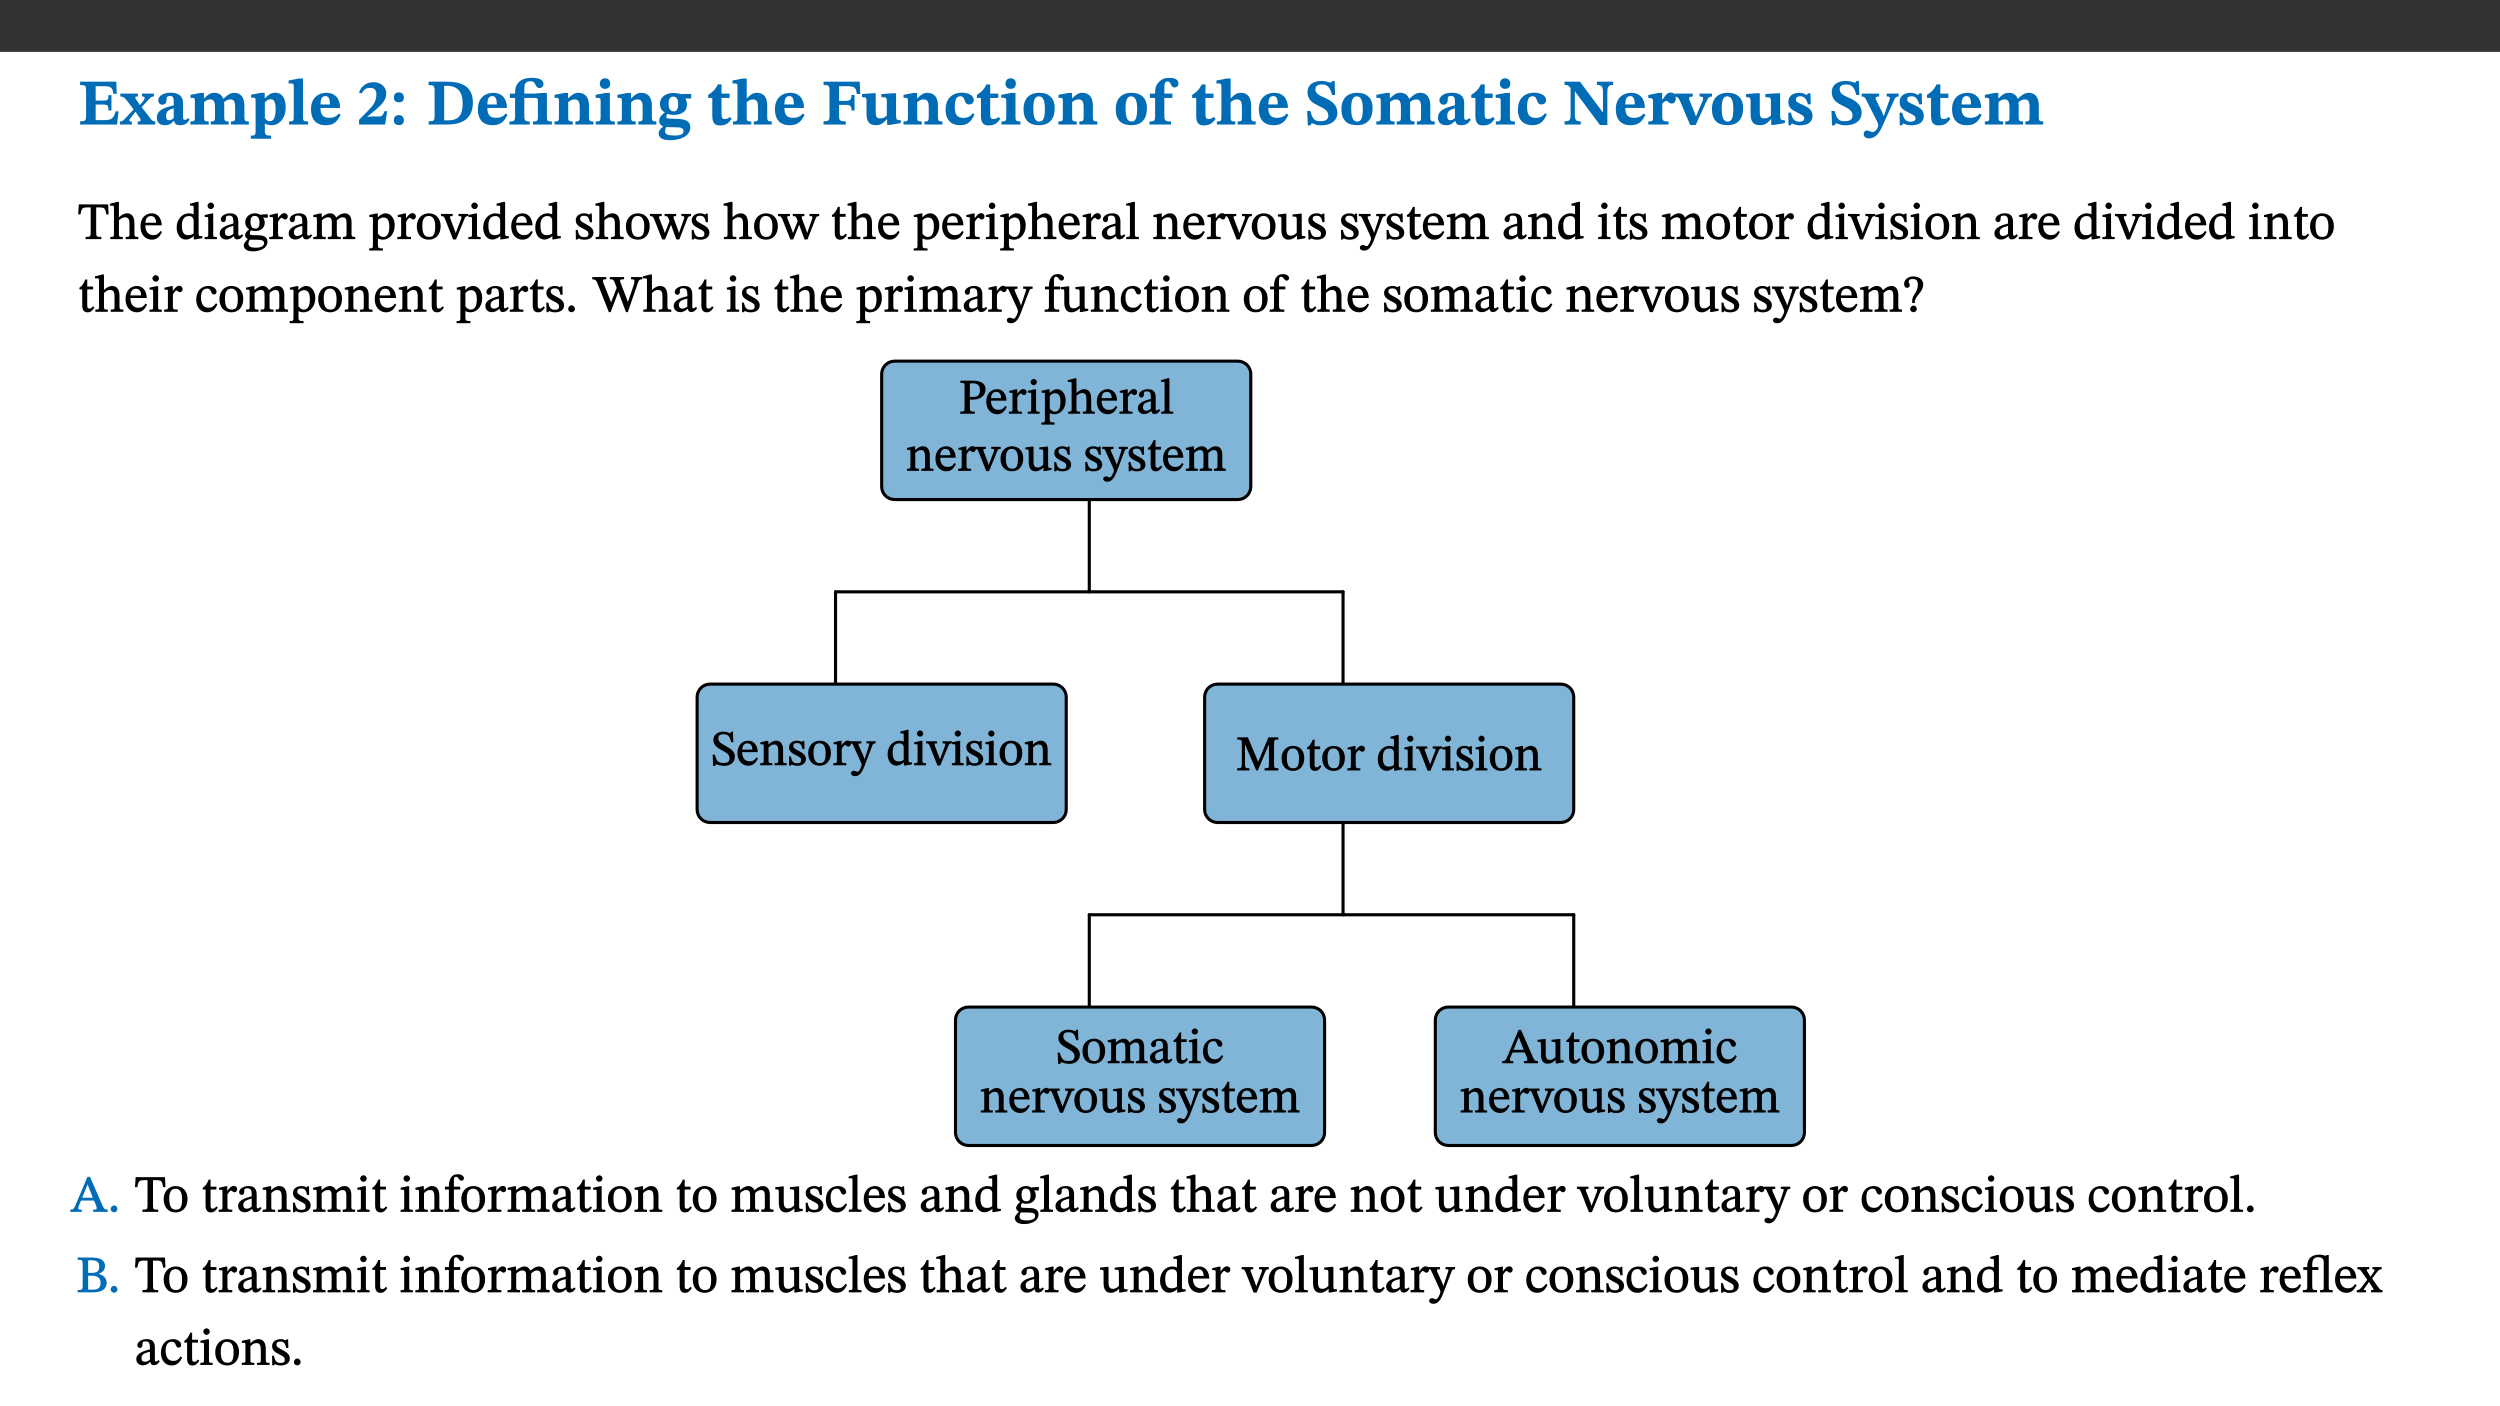 ﻿<?xml version="1.0" encoding="utf-8"?>
<svg xmlns="http://www.w3.org/2000/svg" xmlns:xlink="http://www.w3.org/1999/xlink" viewBox="0 0 960 540" version="1.1">
  <rect x="0" y="0" width="960" height="540" fill="#333333" stroke="none"/>
  <defs>
    <g>
      <symbol overflow="visible" id="glyph0-0">
        <path style="stroke:none;" d="M 7.938 -4.281 L 7.938 -4.688 C 7.938 -7.391 11.922 -9.312 11.922 -12.953 C 11.922 -15.531 9.766 -16.75 7.328 -16.75 C 4.828 -16.75 3.125 -15.234 3.125 -13.234 C 3.125 -12.062 3.594 -11.422 4.391 -11.422 C 4.984 -11.422 5.5 -11.828 5.5 -12.594 C 5.5 -13.531 4.984 -13.562 4.984 -14.375 C 4.984 -15.141 5.656 -15.641 7.109 -15.641 C 8.703 -15.641 9.688 -14.844 9.688 -12.891 C 9.688 -9.062 6.938 -8.156 6.938 -4.938 L 6.938 -4.219 L 7.938 -4.219 Z M 8.875 -1.266 C 8.875 -2.031 8.344 -2.828 7.484 -2.828 C 6.562 -2.828 6.016 -2.062 6.016 -1.266 C 6.016 -0.453 6.5 0.203 7.453 0.203 C 8.344 0.203 8.875 -0.469 8.875 -1.266 Z M 14.75 4.109 L 14.75 -19.625 L 0.25 -19.625 L 0.25 4.188 L 14.75 4.188 Z M 13.453 2.703 L 1.516 2.703 L 1.516 -18.188 L 13.453 -18.188 Z M 13.453 2.703 " />
      </symbol>
      <symbol overflow="visible" id="glyph0-1">
        <path style="stroke:none;" d="M 15.656 -5.062 L 14.5 -5.062 C 13.703 -2.234 13.016 -1.688 9.766 -1.688 L 6.844 -1.688 L 6.844 -7.688 L 9.047 -7.688 C 11.516 -7.688 11.75 -7.531 11.75 -5.406 L 12.906 -5.406 L 12.906 -11.297 L 11.75 -11.297 C 11.75 -9.266 11.516 -9.188 9.047 -9.188 L 6.844 -9.188 L 6.844 -14.719 L 10.109 -14.719 C 12.859 -14.719 13.312 -14.094 13.672 -11.797 L 14.938 -11.797 L 14.766 -16.453 L 0.875 -16.453 L 0.875 -15.188 C 2.906 -15.188 3.172 -14.891 3.172 -13.031 L 3.172 -3.203 C 3.172 -1.359 2.547 -1.234 0.875 -1.234 L 0.875 0 L 15.047 0 Z M 15.656 -5.062 " />
      </symbol>
      <symbol overflow="visible" id="glyph0-2">
        <path style="stroke:none;" d="M 13.359 -0.078 L 13.359 -1.172 C 12.344 -1.172 11.969 -1.688 11.219 -2.703 L 8.125 -6.688 L 10.922 -9.688 C 11.578 -10.406 12 -10.781 12.844 -10.781 L 12.844 -11.891 L 8.281 -11.891 L 8.281 -10.781 C 8.969 -10.781 9.297 -10.656 9.297 -10.281 C 9.297 -9.891 9.25 -9.641 8.453 -8.625 L 7.516 -7.578 L 7.359 -7.578 L 6.938 -8.328 C 5.891 -9.859 5.703 -9.969 5.703 -10.328 C 5.703 -10.734 6 -10.781 6.688 -10.781 L 6.688 -11.891 L -0.047 -11.891 L -0.047 -10.781 C 0.938 -10.781 1.562 -10.406 2.453 -9.25 L 5.078 -5.797 L 1.906 -2.422 C 1.047 -1.484 0.719 -1.172 -0.156 -1.172 L -0.156 0 L 4.406 0 L 4.406 -1.172 C 3.641 -1.172 3.422 -1.219 3.422 -1.531 C 3.422 -1.906 3.672 -2.188 4.156 -2.828 L 5.75 -4.875 L 5.875 -4.875 L 6.312 -4.141 L 7.516 -2.406 C 7.688 -2.188 7.781 -1.984 7.781 -1.766 C 7.781 -1.266 7.484 -1.172 6.641 -1.172 L 6.641 0 L 13.359 0 Z M 13.359 -0.078 " />
      </symbol>
      <symbol overflow="visible" id="glyph0-3">
        <path style="stroke:none;" d="M 7.484 -1.391 C 7.703 -0.25 8.203 0.25 9.844 0.25 C 11.703 0.25 12.547 -0.562 13.406 -1.859 L 12.812 -2.453 C 12.438 -2.078 12.016 -1.812 11.625 -1.812 C 11.109 -1.812 10.859 -1.906 10.859 -2.906 L 10.859 -8.281 C 10.859 -11 9.141 -12.219 6.047 -12.219 C 3.172 -12.219 1.359 -10.828 1.359 -9.344 C 1.359 -8.234 2.156 -7.609 2.875 -7.609 C 3.734 -7.609 4.516 -8.125 4.516 -9.266 C 4.516 -10.688 4.781 -10.953 5.781 -10.953 C 6.969 -10.953 7.312 -10.578 7.312 -8.469 L 7.312 -7.391 C 4.953 -6.688 0.812 -6.078 0.812 -2.625 C 0.812 -0.625 2.125 0.266 3.938 0.266 C 5.656 0.266 6.188 -0.344 7.328 -1.312 L 7.484 -1.312 Z M 7.312 -2.547 C 6.594 -1.859 6.141 -1.656 5.5 -1.656 C 4.734 -1.656 4.359 -2.109 4.359 -3.328 C 4.359 -5.172 5.375 -5.656 7.312 -6.25 Z M 7.312 -2.547 " />
      </symbol>
      <symbol overflow="visible" id="glyph0-4">
        <path style="stroke:none;" d="M 13.609 -7.266 C 13.609 -7.734 13.578 -8.172 13.531 -8.547 C 14.172 -9.188 15.062 -9.641 15.984 -9.641 C 17.156 -9.641 17.797 -9.047 17.797 -6.719 L 17.797 -2.844 C 17.797 -1.469 17.641 -1.172 16.188 -1.172 L 16.188 0 L 23.047 0 L 23.047 -1.172 C 21.609 -1.172 21.344 -1.484 21.344 -2.844 L 21.344 -7.266 C 21.344 -10.531 19.844 -12.188 17.516 -12.188 C 15.859 -12.188 14.578 -11.156 13.375 -9.938 L 13.203 -9.938 C 12.688 -11.453 11.375 -12.188 9.781 -12.188 C 8.047 -12.188 7.016 -11.125 5.953 -10.094 L 5.797 -10.094 L 5.797 -12.125 L 4.453 -12.125 L 0.641 -11.406 L 0.641 -10.234 C 0.641 -10.234 0.891 -10.266 1.312 -10.266 C 2 -10.266 2.328 -10.141 2.328 -9.219 L 2.328 -2.844 C 2.328 -1.484 2.25 -1.172 0.625 -1.172 L 0.625 0 L 7.656 0 L 7.656 -1.172 C 6.016 -1.172 5.875 -1.484 5.875 -2.844 L 5.875 -8.578 C 6.547 -9.25 7.328 -9.641 8.234 -9.641 C 9.391 -9.641 10.062 -9.047 10.062 -6.719 L 10.062 -2.844 C 10.062 -1.469 9.938 -1.172 8.453 -1.172 L 8.453 0 L 15.312 0 L 15.312 -1.172 C 13.875 -1.172 13.609 -1.484 13.609 -2.844 Z M 13.609 -7.266 " />
      </symbol>
      <symbol overflow="visible" id="glyph0-5">
        <path style="stroke:none;" d="M 5.656 -12.172 L 4.234 -12.172 L 0.422 -11.469 L 0.422 -10.281 C 0.422 -10.281 0.891 -10.312 1.219 -10.312 C 2.031 -10.312 2.156 -10.062 2.156 -9.062 L 2.156 2.609 C 2.156 3.984 1.906 4.281 0.344 4.281 L 0.344 5.453 L 8.109 5.453 L 8.109 4.266 C 6.172 4.266 5.703 4.047 5.703 2.422 L 5.703 -0.375 L 5.797 -0.375 C 6.547 0.094 7.281 0.266 8.234 0.266 C 11.219 0.266 13.703 -2.328 13.703 -6.547 C 13.703 -10.438 12.094 -12.219 9.719 -12.219 C 8.078 -12.219 7.062 -11.406 5.797 -10.141 L 5.656 -10.141 Z M 5.703 -8.531 C 6.219 -9.047 6.984 -9.719 7.984 -9.719 C 9.188 -9.719 9.844 -8.703 9.844 -5.844 C 9.844 -2.375 8.891 -1.281 7.609 -1.281 C 6.609 -1.281 6.047 -1.984 5.703 -2.5 Z M 5.703 -8.531 " />
      </symbol>
      <symbol overflow="visible" id="glyph0-6">
        <path style="stroke:none;" d="M 7.812 -1.172 C 6.016 -1.172 5.828 -1.438 5.828 -2.844 L 5.828 -17.672 L 4.188 -17.672 L 0.297 -16.906 L 0.297 -15.766 C 0.297 -15.766 0.672 -15.781 1.062 -15.781 C 1.688 -15.781 2.281 -15.766 2.281 -14.812 L 2.281 -2.844 C 2.281 -1.484 2.109 -1.172 0.469 -1.172 L 0.469 0 L 7.812 0 Z M 7.812 -1.172 " />
      </symbol>
      <symbol overflow="visible" id="glyph0-7">
        <path style="stroke:none;" d="M 11.469 -4.219 C 10.656 -3.203 9.672 -2.578 7.734 -2.578 C 5.625 -2.578 4.438 -3.547 4.438 -6.375 L 11.969 -6.375 C 11.922 -10.188 9.859 -12.188 6.734 -12.188 C 3.516 -12.188 0.797 -10.141 0.797 -5.875 C 0.797 -1.938 2.797 0.266 6.422 0.266 C 10.094 0.266 11.078 -1.703 12.172 -3.719 Z M 4.406 -7.609 C 4.516 -10.016 5 -10.922 6.391 -10.922 C 7.703 -10.922 8.078 -9.641 8.078 -7.703 L 4.406 -7.703 Z M 4.406 -7.609 " />
      </symbol>
      <symbol overflow="visible" id="glyph0-8">
        <path style="stroke:none;" d="M 11.469 -5.125 L 10.438 -5.125 C 9.844 -3.547 9.516 -3.094 8.203 -3.094 L 5.359 -3.094 L 3.797 -2.922 L 3.797 -2.969 L 6.672 -5.359 C 9.641 -7.812 11.109 -9.547 11.109 -11.969 C 11.109 -14.469 9.047 -16.25 6.188 -16.25 C 3.516 -16.25 1.562 -14.812 0.625 -12.312 L 1.703 -11.922 C 2.609 -13.734 3.594 -14.078 4.984 -14.078 C 6.641 -14.078 7.312 -13.141 7.312 -11.594 C 7.312 -8.891 6.172 -7.406 3.891 -5.078 L 0.672 -1.812 L 0.672 0 L 10.656 0 Z M 11.469 -5.125 " />
      </symbol>
      <symbol overflow="visible" id="glyph0-9">
        <path style="stroke:none;" d="M 5.594 -10.328 C 5.625 -11.516 4.938 -12.344 3.688 -12.344 C 2.359 -12.344 1.766 -11.516 1.766 -10.359 C 1.766 -9.188 2.406 -8.531 3.688 -8.531 C 4.984 -8.531 5.578 -9.141 5.594 -10.328 Z M 5.594 -1.609 C 5.625 -2.797 4.938 -3.625 3.688 -3.625 C 2.359 -3.625 1.766 -2.797 1.766 -1.641 C 1.766 -0.469 2.406 0.203 3.688 0.203 C 4.984 0.203 5.578 -0.422 5.594 -1.609 Z M 5.594 -1.609 " />
      </symbol>
      <symbol overflow="visible" id="glyph0-10">
        <path style="stroke:none;" d="M 0.875 -16.359 L 0.875 -15.141 C 2.609 -15.141 3.172 -15.016 3.172 -13.188 L 3.172 -3.469 C 3.172 -1.438 2.906 -1.234 0.875 -1.234 L 0.875 0 L 8.109 0 C 13.484 0 17.875 -2.031 17.875 -8.5 C 17.875 -15.016 12.953 -16.453 8 -16.453 L 0.875 -16.453 Z M 6.844 -14.844 C 7.266 -14.875 7.516 -14.875 7.812 -14.875 C 12 -14.875 13.953 -12.547 13.953 -8.234 C 13.953 -2.719 11.703 -1.594 7.984 -1.594 C 7.625 -1.594 7.234 -1.594 6.844 -1.609 Z M 6.844 -14.844 " />
      </symbol>
      <symbol overflow="visible" id="glyph0-11">
        <path style="stroke:none;" d="M 16.453 -1.172 C 14.797 -1.172 14.547 -1.438 14.547 -2.875 L 14.547 -12.125 L 12.891 -12.125 L 9.844 -11.891 L 5.875 -11.891 L 5.875 -13.906 C 5.875 -16.031 6.766 -16.609 8.234 -16.609 C 8.969 -16.609 9.594 -16.484 9.969 -15.641 C 10.391 -14.672 10.859 -14 11.75 -14 C 12.359 -14 13.234 -14.422 13.234 -15.609 C 13.234 -17.344 11.172 -17.938 8.828 -17.938 C 6.547 -17.938 4.828 -17.391 3.719 -16.25 C 2.484 -14.891 2.328 -13.734 2.328 -11.891 L 0.328 -11.891 L 0.328 -10.203 L 2.328 -10.203 L 2.328 -3.297 C 2.328 -1.359 1.953 -1.172 0.156 -1.172 L 0.156 0 L 7.938 0 L 7.938 -1.172 C 6.375 -1.172 5.875 -1.359 5.875 -3.297 L 5.875 -10.203 L 10.094 -10.203 C 10.688 -10.188 11.078 -10.094 11.078 -9.125 L 11.078 -2.797 C 11.078 -1.391 10.797 -1.172 9.188 -1.172 L 9.188 0 L 16.453 0 Z M 16.453 -1.172 " />
      </symbol>
      <symbol overflow="visible" id="glyph0-12">
        <path style="stroke:none;" d="M 13.859 -7.266 C 13.859 -10.531 12.344 -12.188 9.734 -12.188 C 8.25 -12.188 7.188 -11.297 5.953 -10.094 L 5.828 -10.094 L 5.828 -12.125 L 4.453 -12.125 L 0.641 -11.406 L 0.641 -10.234 C 0.641 -10.234 0.891 -10.266 1.312 -10.266 C 2 -10.266 2.328 -10.141 2.328 -9.219 L 2.328 -2.844 C 2.328 -1.484 2.25 -1.172 0.625 -1.172 L 0.625 0 L 7.656 0 L 7.656 -1.172 C 6.016 -1.172 5.891 -1.484 5.891 -2.844 L 5.891 -8.594 C 6.609 -9.188 7.281 -9.641 8.297 -9.641 C 9.609 -9.641 10.312 -9.047 10.312 -6.719 L 10.312 -2.844 C 10.312 -1.469 10.141 -1.172 8.672 -1.172 L 8.672 0 L 15.562 0 L 15.562 -1.172 C 14.125 -1.172 13.859 -1.484 13.859 -2.844 Z M 13.859 -7.266 " />
      </symbol>
      <symbol overflow="visible" id="glyph0-13">
        <path style="stroke:none;" d="M 7.781 -1.172 C 6.125 -1.172 5.875 -1.438 5.875 -2.875 L 5.875 -12.125 L 4.141 -12.125 L 0.422 -11.422 L 0.422 -10.234 C 0.422 -10.234 0.719 -10.266 1.062 -10.266 C 1.812 -10.266 2.328 -10.234 2.328 -9.125 L 2.328 -2.797 C 2.328 -1.391 2.062 -1.172 0.453 -1.172 L 0.453 0 L 7.781 0 Z M 4.016 -17.75 C 2.75 -17.75 2.031 -16.875 2.031 -15.719 C 2.031 -14.547 2.781 -13.703 4.016 -13.703 C 5.328 -13.703 6.016 -14.547 6.016 -15.734 C 6.016 -16.875 5.328 -17.75 4.016 -17.75 Z M 4.016 -17.75 " />
      </symbol>
      <symbol overflow="visible" id="glyph0-14">
        <path style="stroke:none;" d="M 2.797 -4.656 C 1.656 -3.672 0.672 -2.953 0.672 -1.359 C 0.672 0.125 1.859 0.625 2.328 0.75 L 2.328 0.672 C 1.062 1.656 0.469 2.359 0.469 3.297 C 0.469 4.828 1.469 6.016 4.906 6.016 C 8.031 6.016 12.594 4.812 12.594 1.109 C 12.594 -1.406 10.797 -2.156 6.641 -2.203 C 3.672 -2.234 3.391 -2.328 3.391 -2.922 C 3.391 -3.344 3.516 -3.672 3.797 -4.109 C 4.562 -3.812 5.359 -3.688 6.219 -3.688 C 8.766 -3.688 11.297 -4.734 11.297 -7.609 C 11.297 -8.891 10.922 -9.594 10.625 -10.062 L 10.625 -10.016 L 12.938 -10.016 L 12.938 -11.719 L 9.438 -11.719 L 9.438 -11.578 C 9.438 -11.578 7.781 -12.125 6.125 -12.125 C 3.562 -12.125 0.969 -10.828 0.969 -7.953 C 0.969 -5.828 2.031 -5.125 2.797 -4.688 Z M 6.047 -10.703 C 7.234 -10.703 7.938 -9.906 7.938 -7.812 C 7.938 -5.594 7.188 -5.062 6.188 -5.062 C 5.062 -5.062 4.266 -5.828 4.266 -8.047 C 4.266 -10.109 5 -10.703 6.047 -10.703 Z M 3.344 0.984 C 3.719 0.984 4.484 1.016 6.438 1.047 C 8.344 1.062 9.984 1.047 9.984 2.5 C 9.984 3.469 9.375 4.219 6.562 4.219 C 3.922 4.219 2.906 3.719 2.906 2.609 C 2.906 2 3.125 1.391 3.328 0.984 Z M 3.344 0.984 " />
      </symbol>
      <symbol overflow="visible" id="glyph0-15">
        <path style="stroke:none;" d="M 8.844 -2.922 C 8.25 -2.422 7.828 -2.125 6.859 -2.125 C 5.922 -2.125 5.625 -2.5 5.625 -4.312 L 5.625 -10.203 L 8.719 -10.203 L 8.719 -11.891 L 5.625 -11.891 L 5.656 -15.406 L 4.188 -15.406 C 3.172 -13.234 1.906 -12.234 0.516 -11.406 L 0.516 -10.203 L 2.078 -10.203 L 2.078 -3.438 C 2.078 -0.594 3.047 0.344 4.984 0.344 C 7.578 0.344 8.453 -0.766 9.516 -2.156 Z M 8.844 -2.922 " />
      </symbol>
      <symbol overflow="visible" id="glyph0-16">
        <path style="stroke:none;" d="M 5.828 -8.594 C 6.812 -9.422 7.391 -9.641 8.25 -9.641 C 10.094 -9.641 10.156 -8.078 10.156 -6.188 L 10.156 -2.781 C 10.156 -1.531 10.094 -1.172 8.547 -1.172 L 8.547 0 L 15.438 0 L 15.438 -1.172 C 13.984 -1.172 13.703 -1.516 13.703 -2.844 L 13.703 -7.391 C 13.703 -10.484 12.312 -12.188 9.766 -12.188 C 8.25 -12.188 7.281 -11.5 5.953 -10.109 L 5.828 -10.109 L 5.828 -17.672 L 4.281 -17.672 L 0.375 -16.906 L 0.375 -15.734 C 0.375 -15.734 0.688 -15.781 1.094 -15.781 C 1.766 -15.781 2.281 -15.734 2.281 -14.875 L 2.281 -2.656 C 2.281 -1.281 1.891 -1.172 0.547 -1.172 L 0.547 0 L 7.609 0 L 7.609 -1.172 C 5.922 -1.172 5.828 -1.562 5.828 -2.75 Z M 5.828 -8.594 " />
      </symbol>
      <symbol overflow="visible" id="glyph0-17">
        <path style="stroke:none;" d="M 14.969 -11.797 L 14.766 -16.453 L 0.875 -16.453 L 0.875 -15.188 C 2.75 -15.188 3.172 -14.969 3.172 -13.203 L 3.172 -3.297 C 3.172 -1.469 2.719 -1.234 0.875 -1.234 L 0.875 0 L 9.422 0 L 9.422 -1.234 C 7.438 -1.234 6.844 -1.438 6.844 -3.125 L 6.844 -7.562 L 8.75 -7.562 C 10.875 -7.562 11.625 -7.484 11.625 -5.406 L 12.781 -5.406 L 12.781 -11.375 L 11.625 -11.375 C 11.625 -9.266 10.875 -9.062 8.75 -9.062 L 6.844 -9.062 L 6.844 -14.719 L 9.781 -14.719 C 13.031 -14.719 13.266 -14.156 13.672 -11.719 L 14.969 -11.719 Z M 14.969 -11.797 " />
      </symbol>
      <symbol overflow="visible" id="glyph0-18">
        <path style="stroke:none;" d="M 15.234 -1.656 L 15.094 -1.656 C 13.75 -1.656 13.406 -1.859 13.406 -3.422 L 13.406 -12.016 L 12.391 -12.016 L 7.75 -11.703 L 7.75 -10.5 C 9.391 -10.5 9.859 -10.5 9.859 -9.062 L 9.859 -3.438 C 8.953 -2.672 8.375 -2.359 7.328 -2.359 C 6.266 -2.359 5.594 -2.547 5.594 -4.906 L 5.594 -12.016 L 4.438 -12.016 L 0.328 -11.703 L 0.328 -10.5 C 1.656 -10.484 2.062 -10.5 2.062 -8.969 L 2.062 -4.188 C 2.062 -0.922 3.25 0.25 5.719 0.25 C 7.391 0.25 8.281 -0.344 9.844 -2 L 9.984 -2 L 9.984 0.156 L 10.953 0.156 L 15.234 -0.562 Z M 15.234 -1.656 " />
      </symbol>
      <symbol overflow="visible" id="glyph0-19">
        <path style="stroke:none;" d="M 11.219 -4.344 C 10.281 -3.141 9.344 -2.547 7.656 -2.547 C 5 -2.547 4.312 -4.016 4.312 -6.859 C 4.312 -9.484 4.906 -10.859 6.422 -10.859 C 8.672 -10.859 7.516 -7.703 9.812 -7.703 C 10.75 -7.703 11.594 -8.297 11.594 -9.391 C 11.594 -10.922 9.906 -12.219 7.062 -12.219 C 2.781 -12.219 0.766 -9.422 0.766 -5.672 C 0.766 -1.812 2.906 0.266 6.344 0.266 C 9.672 0.266 10.859 -1.688 11.875 -3.922 Z M 11.219 -4.344 " />
      </symbol>
      <symbol overflow="visible" id="glyph0-20">
        <path style="stroke:none;" d="M 6.859 -12.188 C 2.703 -12.188 0.797 -9.484 0.797 -6.016 C 0.797 -1.703 2.906 0.25 6.797 0.25 C 10.688 0.25 12.781 -2.062 12.781 -6.297 C 12.781 -9.859 10.828 -12.188 6.859 -12.188 Z M 6.672 -10.828 C 8.297 -10.828 9.016 -9.188 9.016 -6.094 C 9.016 -2.672 8.5 -1.141 6.859 -1.141 C 5.25 -1.141 4.562 -2.719 4.562 -6.266 C 4.562 -9.094 5.078 -10.828 6.672 -10.828 Z M 6.672 -10.828 " />
      </symbol>
      <symbol overflow="visible" id="glyph0-21">
        <path style="stroke:none;" d="M 0.328 -11.797 L 0.328 -10.203 L 2.328 -10.203 L 2.328 -3.391 C 2.328 -1.312 2 -1.172 0.156 -1.172 L 0.156 0 L 8.422 0 L 8.422 -1.172 C 6.297 -1.172 5.875 -1.406 5.875 -3.391 L 5.875 -10.203 L 8.969 -10.203 L 8.969 -11.891 L 5.875 -11.891 L 5.875 -13.953 C 5.875 -15.891 6.172 -16.547 7.141 -16.547 C 7.578 -16.547 7.859 -16.5 8.297 -15.594 C 8.75 -14.625 9.062 -14.219 9.844 -14.219 C 10.5 -14.219 11.281 -14.688 11.281 -15.719 C 11.281 -17.344 9.734 -17.938 7.906 -17.938 C 5.953 -17.938 4.812 -17.422 3.719 -16.25 C 2.453 -14.922 2.328 -13.734 2.328 -11.891 L 0.328 -11.891 Z M 0.328 -11.797 " />
      </symbol>
      <symbol overflow="visible" id="glyph0-22">
        <path style="stroke:none;" d="M 11.469 -11.422 L 11.297 -16.734 L 10.391 -16.734 C 10.281 -16.125 9.938 -16.125 9.641 -16.125 C 9.016 -16.125 8.281 -16.734 6.391 -16.734 C 3.016 -16.734 0.891 -15.219 0.891 -12.469 C 0.891 -9.438 2.906 -8.281 5.203 -7.141 C 7.109 -6.219 8.875 -5.5 8.875 -3.375 C 8.875 -1.703 7.359 -1.266 5.781 -1.266 C 3.766 -1.266 2.797 -1.938 2 -5.203 L 0.766 -5.203 L 1.016 0.328 L 2.078 0.328 C 2.078 -0.219 2.359 -0.453 2.719 -0.453 C 3.266 -0.453 3.734 0.297 6.141 0.297 C 9.859 0.297 12.359 -1.438 12.359 -4.516 C 12.359 -7.625 10.031 -9.125 7.688 -10.188 C 5.672 -11.125 3.922 -11.719 3.922 -13.531 C 3.922 -14.844 4.812 -15.391 6.562 -15.391 C 8.422 -15.391 9.562 -14.422 10.312 -11.344 L 11.469 -11.344 Z M 11.469 -11.422 " />
      </symbol>
      <symbol overflow="visible" id="glyph0-23">
        <path style="stroke:none;" d="M 19.25 -16.453 L 13.016 -16.453 L 13.016 -15.219 C 15.312 -15.219 15.359 -14 15.359 -12.094 L 15.359 -4.781 L 15.219 -4.781 L 6.516 -16.453 L 0.594 -16.453 L 0.594 -15.219 C 1.703 -15.219 2.125 -15.047 2.922 -14.031 L 2.922 -4.094 C 2.922 -1.609 2.578 -1.234 0.594 -1.234 L 0.594 0 L 6.812 0 L 6.812 -1.234 C 4.953 -1.234 4.562 -1.609 4.562 -4.094 L 4.562 -12.609 L 4.688 -12.609 L 14.172 0.172 L 17.031 0.172 L 17.031 -12.094 C 17.031 -14 17.125 -15.219 19.25 -15.219 Z M 19.25 -16.453 " />
      </symbol>
      <symbol overflow="visible" id="glyph0-24">
        <path style="stroke:none;" d="M 5.828 -12.125 L 4.406 -12.125 L 0.516 -11.344 L 0.516 -10.141 C 0.516 -10.141 0.797 -10.156 1.281 -10.156 C 2.156 -10.156 2.328 -9.734 2.328 -8.844 L 2.328 -2.781 C 2.328 -1.391 2.109 -1.172 0.5 -1.172 L 0.5 0 L 8.281 0 L 8.281 -1.172 C 6.516 -1.172 5.875 -1.344 5.875 -2.953 L 5.875 -8 C 6.438 -8.656 6.969 -9.094 7.516 -9.094 C 7.906 -9.094 8.469 -8.047 9.562 -8.047 C 10.312 -8.047 11.078 -8.703 11.078 -10.141 C 11.078 -11.406 10.453 -12.266 9.172 -12.266 C 7.609 -12.266 7.234 -11.25 5.922 -9.547 L 5.828 -9.547 Z M 5.828 -12.125 " />
      </symbol>
      <symbol overflow="visible" id="glyph0-25">
        <path style="stroke:none;" d="M 13.828 -11.891 L 9.062 -11.891 L 9.062 -10.734 C 10.016 -10.734 10.438 -10.656 10.438 -10.109 C 10.438 -9.594 10.281 -9.172 10.281 -9.172 L 10.281 -9.219 L 8.406 -4.828 L 7.828 -3.328 L 7.562 -3.328 L 7.062 -4.781 L 5.281 -9.125 C 5.125 -9.438 5.031 -9.812 5.031 -10.109 C 5.031 -10.531 5.422 -10.734 6.438 -10.734 L 6.438 -11.891 L -0.516 -11.891 L -0.516 -10.734 C 0.469 -10.734 0.984 -10.484 1.688 -8.75 L 5.453 0.172 L 7.562 0.172 L 11.766 -9.016 C 12.391 -10.406 12.844 -10.734 13.828 -10.734 Z M 13.828 -11.891 " />
      </symbol>
      <symbol overflow="visible" id="glyph0-26">
        <path style="stroke:none;" d="M 0.891 -4.453 L 0.984 0.297 L 1.766 0.297 L 2.297 -0.391 L 2.484 -0.391 C 3.125 -0.078 3.797 0.297 5.328 0.297 C 7.875 0.297 10.203 -0.562 10.203 -3.375 C 10.203 -5.594 8.672 -6.5 6.547 -7.516 C 4.812 -8.344 3.812 -8.547 3.812 -9.609 C 3.812 -10.328 4.312 -10.859 5.484 -10.859 C 6.812 -10.859 7.75 -10.203 8.453 -7.75 L 9.516 -7.75 L 9.422 -11.969 L 8.422 -11.969 L 8.047 -11.344 L 7.906 -11.344 C 7.516 -11.594 6.609 -12.188 5.156 -12.188 C 2.484 -12.188 0.922 -10.797 0.922 -8.719 C 0.922 -6.547 2.109 -5.672 4.219 -4.656 C 6.547 -3.562 7.031 -3.172 7.031 -2.375 C 7.031 -1.438 6.219 -1.094 5.062 -1.094 C 3.266 -1.094 2.453 -2.125 1.953 -4.562 L 0.875 -4.562 Z M 0.891 -4.453 " />
      </symbol>
      <symbol overflow="visible" id="glyph0-27">
        <path style="stroke:none;" d="M 13.672 -11.891 L 9.094 -11.891 L 9.094 -10.75 C 9.859 -10.75 10.328 -10.656 10.328 -10.234 C 10.328 -10.141 10.312 -9.969 10.266 -9.766 L 8.031 -3.438 L 7.828 -3.438 L 7.406 -4.609 L 5.172 -9.094 L 5.172 -9.172 C 5 -9.516 4.812 -9.844 4.812 -10.141 C 4.812 -10.609 5.109 -10.734 6.172 -10.734 L 6.172 -11.891 L -0.516 -11.891 L -0.516 -10.75 C 0.297 -10.75 0.719 -10.453 0.984 -9.906 L 4.531 -2.906 C 5 -1.984 5.828 -0.469 5.828 0.25 C 5.828 1.219 4.828 2.875 3.688 2.875 C 2.828 2.875 2.359 2.281 1.484 2.281 C 0.797 2.281 0.266 2.828 0.266 3.641 C 0.266 4.812 1.172 5.328 2.328 5.328 C 4.484 5.328 6.078 3.797 7.578 0.328 L 12 -9.547 C 12.391 -10.453 12.719 -10.75 13.672 -10.75 Z M 13.672 -11.891 " />
      </symbol>
      <symbol overflow="visible" id="glyph1-0">
        <path style="stroke:none;" d="M 6.5 -3.5 L 6.5 -3.828 C 6.5 -6 9.703 -7.547 9.703 -10.484 C 9.703 -12.547 7.844 -13.594 5.891 -13.594 C 3.891 -13.594 2.375 -12.312 2.375 -10.703 C 2.375 -9.766 2.891 -9.188 3.531 -9.188 C 4 -9.188 4.547 -9.562 4.547 -10.188 C 4.547 -10.938 4.125 -10.953 4.125 -11.609 C 4.125 -12.234 4.547 -12.578 5.719 -12.578 C 7 -12.578 7.656 -12 7.656 -10.422 C 7.656 -7.344 5.438 -6.609 5.438 -4.031 L 5.438 -3.391 L 6.5 -3.391 Z M 7.25 -1.078 C 7.25 -1.688 6.719 -2.391 6.016 -2.391 C 5.281 -2.391 4.703 -1.719 4.703 -1.078 C 4.703 -0.422 5.219 0.156 6 0.156 C 6.719 0.156 7.25 -0.438 7.25 -1.078 Z M 11.969 3.25 L 11.969 -15.891 L 0.062 -15.891 L 0.062 3.359 L 11.969 3.359 Z M 10.812 2.047 L 1.328 2.047 L 1.328 -14.625 L 10.672 -14.625 L 10.672 2.047 Z M 10.812 2.047 " />
      </symbol>
      <symbol overflow="visible" id="glyph1-1">
        <path style="stroke:none;" d="M 11.812 -9.625 L 11.656 -13.344 L 0.375 -13.344 L 0.141 -9.5 L 1.016 -9.5 C 1.453 -11.797 1.609 -12.188 3.812 -12.188 L 4.938 -12.188 L 4.938 -2.734 C 4.938 -0.922 4.797 -0.859 2.984 -0.859 L 2.984 0 L 9.031 0 L 9.031 -0.859 C 7.188 -0.859 7.047 -0.922 7.047 -2.734 L 7.047 -12.188 L 8.188 -12.188 C 10.406 -12.188 10.5 -11.797 10.953 -9.5 L 11.828 -9.5 Z M 11.812 -9.625 " />
      </symbol>
      <symbol overflow="visible" id="glyph1-2">
        <path style="stroke:none;" d="M 3.719 -7.188 C 4.703 -8.094 5.344 -8.391 6.109 -8.391 C 7.734 -8.391 7.812 -7.125 7.812 -5.5 L 7.812 -2.047 C 7.812 -1.094 7.875 -0.844 6.359 -0.844 L 6.359 0 L 11.203 0 L 11.203 -0.844 C 9.828 -0.844 9.719 -1.078 9.719 -2.125 L 9.719 -6.094 C 9.719 -7.734 9.219 -9.922 6.938 -9.922 C 5.875 -9.922 4.859 -9.422 3.641 -8.281 L 3.766 -8.281 L 3.766 -14.328 L 3.109 -14.328 L 0.297 -13.594 L 0.297 -12.922 L 0.516 -12.844 C 0.516 -12.844 0.703 -12.844 1.016 -12.844 C 1.547 -12.844 1.859 -12.875 1.859 -12.172 L 1.859 -1.969 C 1.859 -0.859 1.641 -0.844 0.453 -0.844 L 0.453 0 L 5.234 0 L 5.234 -0.844 C 3.75 -0.844 3.766 -1.016 3.766 -2.047 L 3.766 -7.219 Z M 3.719 -7.188 " />
      </symbol>
      <symbol overflow="visible" id="glyph1-3">
        <path style="stroke:none;" d="M 8.172 -3.062 C 7.531 -2.234 7.016 -1.547 5.406 -1.547 C 3.812 -1.547 2.406 -2.672 2.406 -5.297 L 8.719 -5.297 C 8.609 -8.203 7.047 -9.922 4.875 -9.922 C 2.547 -9.922 0.531 -8.188 0.531 -4.859 C 0.531 -1.656 2.531 0.203 4.922 0.203 C 6.969 0.203 8.047 -1.172 8.812 -2.75 L 8.234 -3.172 Z M 2.391 -6.156 C 2.547 -8.016 3.234 -8.859 4.578 -8.859 C 6 -8.859 6.516 -7.625 6.547 -6.297 L 2.406 -6.297 Z M 2.391 -6.156 " />
      </symbol>
      <symbol overflow="visible" id="glyph1-4">
        <path style="stroke:none;" d="M 10.359 -0.484 L 10.359 -1.156 L 9.828 -1.156 C 9.078 -1.156 8.938 -1.219 8.938 -2.25 L 8.938 -14.328 L 8.281 -14.328 L 5.641 -13.594 L 5.641 -12.922 L 5.859 -12.844 C 5.859 -12.844 6.109 -12.844 6.297 -12.844 C 7.078 -12.844 7.031 -12.797 7.031 -11.906 L 7.031 -9.547 C 6.641 -9.734 5.891 -9.922 5.234 -9.922 C 2.734 -9.922 0.516 -7.766 0.516 -4.484 C 0.516 -1.938 1.812 0.156 4.062 0.156 C 5.375 0.156 6.469 -0.641 7.188 -1.281 L 7.094 -1.281 L 7.094 0.094 L 7.688 0.094 L 10.359 -0.375 Z M 7.078 -2.234 C 6.375 -1.75 5.938 -1.531 5 -1.531 C 3.312 -1.531 2.516 -2.516 2.516 -5.266 C 2.516 -7.766 3.531 -8.859 5.203 -8.859 C 6.438 -8.859 6.875 -8.203 7.031 -7.391 L 7.031 -2.219 Z M 7.078 -2.234 " />
      </symbol>
      <symbol overflow="visible" id="glyph1-5">
        <path style="stroke:none;" d="M 2.891 -14.062 C 2.188 -14.062 1.609 -13.406 1.609 -12.812 C 1.609 -12.188 2.219 -11.547 2.891 -11.547 C 3.578 -11.547 4.141 -12.188 4.141 -12.812 C 4.141 -13.406 3.578 -14.062 2.891 -14.062 Z M 5.125 -0.812 C 3.781 -0.812 3.812 -0.969 3.812 -2.125 L 3.812 -9.859 L 3.172 -9.859 L 0.516 -9.281 L 0.516 -8.594 L 0.734 -8.5 C 0.734 -8.5 0.875 -8.5 1.156 -8.5 C 1.734 -8.5 1.891 -8.547 1.891 -7.688 L 1.891 -2.125 C 1.891 -1 1.969 -0.812 0.5 -0.812 L 0.5 0 L 5.234 0 L 5.234 -0.812 Z M 5.125 -0.812 " />
      </symbol>
      <symbol overflow="visible" id="glyph1-6">
        <path style="stroke:none;" d="M 6 -1.359 C 6.109 -0.484 6.453 0.094 7.328 0.094 C 8.344 0.094 8.906 -0.359 9.641 -1.422 L 9.156 -1.906 C 8.812 -1.516 8.625 -1.359 8.25 -1.359 C 7.828 -1.359 7.766 -1.375 7.766 -2.188 L 7.766 -6.719 C 7.766 -8.781 6.828 -9.922 4.656 -9.922 C 2.484 -9.922 1.016 -8.703 1.016 -7.594 C 1.016 -6.938 1.594 -6.516 1.984 -6.516 C 2.547 -6.516 2.984 -6.938 2.984 -7.547 C 2.984 -8.75 3.062 -9.047 4.203 -9.047 C 5.406 -9.047 5.859 -8.5 5.859 -6.766 L 5.859 -6 C 4.281 -5.5 0.625 -4.844 0.625 -2.219 C 0.625 -0.938 1.594 0.141 3.125 0.141 C 4.406 0.141 5.203 -0.453 6.094 -1.234 L 6.016 -1.234 Z M 5.891 -2.047 C 5.219 -1.5 4.609 -1.219 3.938 -1.219 C 3.094 -1.219 2.625 -1.688 2.625 -2.688 C 2.625 -4.25 4.188 -4.656 5.859 -5.078 L 5.859 -2.016 Z M 5.891 -2.047 " />
      </symbol>
      <symbol overflow="visible" id="glyph1-7">
        <path style="stroke:none;" d="M 2.453 -3.891 C 1.516 -3.172 0.781 -2.234 0.781 -1.516 C 0.781 -0.953 1.25 -0.344 1.891 -0.016 L 1.891 -0.062 C 0.859 0.938 0.281 1.719 0.281 2.375 C 0.281 3.469 1.188 4.688 3.812 4.688 C 6.312 4.688 9.391 3.641 9.391 0.969 C 9.391 -1.312 7.344 -1.531 4.844 -1.531 C 3.016 -1.531 2.609 -1.594 2.609 -2.188 C 2.609 -2.531 2.891 -3.172 3.047 -3.391 C 3.531 -3.234 4.078 -3.109 4.719 -3.109 C 6.812 -3.109 8.359 -4.406 8.359 -6.25 C 8.359 -7.25 7.891 -8.016 7.656 -8.344 L 7.656 -8.266 L 9.516 -8.203 L 9.516 -9.578 L 6.828 -9.422 L 6.906 -9.203 C 6.906 -9.203 5.938 -9.922 4.625 -9.922 C 2.516 -9.922 0.875 -8.531 0.875 -6.531 C 0.875 -5.234 1.5 -4.297 2.406 -3.766 L 2.406 -3.859 Z M 4.484 -8.938 C 5.75 -8.938 6.328 -7.984 6.328 -6.375 C 6.328 -4.484 5.734 -4.062 4.734 -4.062 C 3.453 -4.062 2.891 -4.906 2.891 -6.609 C 2.891 -8.281 3.453 -8.938 4.484 -8.938 Z M 2.531 0.203 C 2.812 0.203 3.188 0.219 4.781 0.234 C 6.109 0.266 8.109 0.094 8.109 1.531 C 8.109 2.391 7.312 3.281 4.953 3.281 C 2.922 3.281 2.094 2.844 2.094 1.688 C 2.094 1.281 2.188 0.891 2.594 0.203 Z M 2.531 0.203 " />
      </symbol>
      <symbol overflow="visible" id="glyph1-8">
        <path style="stroke:none;" d="M 3.641 -9.859 L 3.172 -9.859 L 0.562 -9.25 L 0.562 -8.562 L 0.781 -8.484 C 0.781 -8.484 0.922 -8.484 1.312 -8.484 C 2.031 -8.484 1.891 -8.25 1.891 -7.531 L 1.891 -2.047 C 1.891 -0.938 1.891 -0.844 0.438 -0.844 L 0.438 0 L 5.672 0 L 5.672 -0.844 C 4.062 -0.844 3.812 -0.891 3.812 -2.156 L 3.812 -6.672 C 4.25 -7.406 4.797 -8.203 5.266 -8.203 C 5.5 -8.203 5.891 -7.531 6.547 -7.531 C 7 -7.531 7.547 -7.969 7.547 -8.719 C 7.547 -9.406 7.047 -9.984 6.281 -9.984 C 5.312 -9.984 4.625 -9.25 3.625 -7.812 L 3.766 -7.812 L 3.766 -9.859 Z M 3.641 -9.859 " />
      </symbol>
      <symbol overflow="visible" id="glyph1-9">
        <path style="stroke:none;" d="M 3.766 -7.156 C 4.344 -7.688 5.141 -8.391 6.172 -8.391 C 7.094 -8.391 7.625 -8.062 7.625 -6.375 L 7.625 -2.438 C 7.625 -1.031 7.656 -0.844 6.094 -0.844 L 6.094 0 L 11.078 0 L 11.078 -0.844 C 9.516 -0.844 9.547 -1.062 9.547 -2.438 L 9.547 -7.219 C 10.156 -7.75 10.891 -8.391 11.719 -8.391 C 12.656 -8.391 13.281 -8.062 13.281 -6.25 L 13.281 -2.438 C 13.281 -1.219 13.375 -0.844 11.875 -0.844 L 11.875 0 L 16.641 0 L 16.641 -0.844 C 15.141 -0.844 15.203 -1.172 15.203 -2.438 L 15.203 -6.5 C 15.203 -8.906 14.062 -9.922 12.516 -9.922 C 11.453 -9.922 10.344 -9.297 9.281 -8.266 L 9.344 -8.266 C 8.984 -9.078 8.188 -9.922 7.047 -9.922 C 5.703 -9.922 4.688 -9.141 3.641 -8.25 L 3.75 -8.25 L 3.75 -9.859 L 3.141 -9.859 L 0.516 -9.266 L 0.516 -8.562 L 0.734 -8.484 C 0.734 -8.484 0.891 -8.484 1.188 -8.484 C 1.75 -8.484 1.891 -8.422 1.891 -7.703 L 1.891 -2.125 C 1.891 -0.938 1.891 -0.844 0.5 -0.844 L 0.5 0 L 5.297 0 L 5.297 -0.844 C 3.938 -0.844 3.812 -0.938 3.812 -2.047 L 3.812 -7.172 Z M 3.766 -7.156 " />
      </symbol>
      <symbol overflow="visible" id="glyph1-10">
        <path style="stroke:none;" d="M 3.5 -9.859 L 3.016 -9.859 L 0.359 -9.281 L 0.359 -8.594 L 0.578 -8.5 C 0.578 -8.5 0.875 -8.5 1.141 -8.5 C 1.797 -8.5 1.75 -8.359 1.75 -7.609 L 1.75 2.25 C 1.75 3.359 1.688 3.562 0.297 3.562 L 0.297 4.375 L 5.594 4.375 L 5.594 3.547 C 3.922 3.547 3.672 3.422 3.672 2.125 L 3.672 -0.359 L 3.578 -0.359 C 4.109 0 4.875 0.203 5.641 0.203 C 8.031 0.203 10.125 -1.938 10.125 -5.312 C 10.125 -7.922 8.625 -9.922 6.656 -9.922 C 5.484 -9.922 4.422 -9.266 3.484 -8.188 L 3.625 -8.188 L 3.625 -9.859 Z M 3.625 -7.125 C 4 -7.625 4.781 -8.312 5.844 -8.312 C 7.312 -8.312 8.047 -7.266 8.047 -4.766 C 8.047 -1.984 7.125 -0.844 5.734 -0.844 C 4.625 -0.844 4 -1.688 3.672 -2.078 L 3.672 -7.172 Z M 3.625 -7.125 " />
      </symbol>
      <symbol overflow="visible" id="glyph1-11">
        <path style="stroke:none;" d="M 5.141 -9.922 C 2.453 -9.922 0.531 -7.828 0.531 -4.938 C 0.531 -1.719 2.344 0.203 5.141 0.203 C 7.734 0.203 9.688 -1.672 9.688 -5.016 C 9.688 -7.969 7.875 -9.922 5.141 -9.922 Z M 5.062 -8.906 C 6.828 -8.906 7.594 -7.375 7.594 -4.922 C 7.594 -1.672 6.859 -0.859 5.219 -0.859 C 3.5 -0.844 2.656 -2.031 2.656 -5.203 C 2.656 -7.75 3.547 -8.906 5.062 -8.906 Z M 5.062 -8.906 " />
      </symbol>
      <symbol overflow="visible" id="glyph1-12">
        <path style="stroke:none;" d="M 9.922 -9.688 L 6.297 -9.688 L 6.297 -8.844 C 7.156 -8.844 7.438 -8.859 7.438 -8.422 C 7.438 -8.109 7.312 -7.875 7.297 -7.766 L 5.578 -3.266 L 5.203 -2.188 L 5.266 -2.188 L 4.922 -3.25 L 3.234 -7.688 C 3.109 -7.969 3.031 -8.203 3.031 -8.469 C 3.031 -8.781 3.172 -8.844 4.062 -8.844 L 4.062 -9.688 L -0.391 -9.688 L -0.391 -8.844 C 0.594 -8.844 0.703 -8.75 1.219 -7.516 L 4.219 0.125 L 5.359 0.125 L 8.547 -7.656 C 8.938 -8.688 9.141 -8.844 10.047 -8.844 L 10.047 -9.688 Z M 9.922 -9.688 " />
      </symbol>
      <symbol overflow="visible" id="glyph1-13">
        <path style="stroke:none;" d="M 0.641 -3.391 L 0.703 0.156 L 1.297 0.156 L 1.719 -0.297 C 2.234 -0.078 2.828 0.219 3.984 0.219 C 5.781 0.219 7.453 -0.625 7.453 -2.484 C 7.453 -3.969 6.438 -4.797 4.625 -5.75 C 2.953 -6.609 2.328 -7.016 2.328 -7.797 C 2.328 -8.688 2.906 -8.984 3.828 -8.984 C 5.047 -8.984 5.641 -8.531 6.094 -6.516 L 6.891 -6.516 L 6.812 -9.828 L 6.219 -9.828 L 5.875 -9.406 L 5.938 -9.406 C 5.438 -9.641 4.844 -9.922 3.844 -9.922 C 2.125 -9.922 0.656 -8.906 0.656 -7.266 C 0.656 -5.797 1.516 -5.016 3.328 -4.109 L 3.422 -4.062 C 5.281 -3.141 5.516 -2.891 5.516 -1.953 C 5.516 -1.016 4.938 -0.781 3.938 -0.781 C 2.469 -0.781 1.828 -1.328 1.391 -3.531 L 0.641 -3.531 Z M 0.641 -3.391 " />
      </symbol>
      <symbol overflow="visible" id="glyph1-14">
        <path style="stroke:none;" d="M 15.188 -9.688 L 11.594 -9.688 L 11.594 -8.844 C 12.469 -8.844 12.703 -8.844 12.703 -8.469 C 12.703 -8.125 12.609 -7.844 12.594 -7.75 L 11.016 -3.281 L 10.656 -2.266 L 10.719 -2.266 L 10.406 -3.281 L 8.781 -7.656 C 8.688 -7.953 8.609 -8.234 8.609 -8.469 C 8.609 -8.781 8.719 -8.844 9.609 -8.844 L 9.609 -9.688 L 5.172 -9.688 L 5.172 -8.844 C 6.203 -8.844 6.359 -8.812 6.828 -7.516 L 7.047 -6.906 L 5.625 -3.281 L 5.234 -2.266 L 5.281 -2.266 L 4.953 -3.281 L 3.234 -7.688 C 3.109 -7.984 3.016 -8.203 3.016 -8.469 C 3.016 -8.781 3.141 -8.844 4.062 -8.844 L 4.062 -9.688 L -0.484 -9.688 L -0.484 -8.844 C 0.531 -8.844 0.703 -8.75 1.219 -7.516 L 4.25 0.125 L 5.344 0.125 L 7.672 -5.672 L 7.562 -5.672 L 9.688 0.125 L 10.812 0.125 L 13.828 -7.656 C 14.219 -8.688 14.406 -8.844 15.297 -8.844 L 15.297 -9.688 Z M 15.188 -9.688 " />
      </symbol>
      <symbol overflow="visible" id="glyph1-15">
        <path style="stroke:none;" d="M 5.734 -2.016 C 5.234 -1.453 5.078 -1.234 4.438 -1.234 C 3.672 -1.234 3.609 -1.578 3.609 -2.984 L 3.609 -8.594 L 5.859 -8.594 L 5.859 -9.688 L 3.609 -9.688 L 3.625 -12.406 L 2.906 -12.406 C 2.125 -10.578 1.578 -9.844 0.594 -9.25 L 0.594 -8.594 L 1.688 -8.594 L 1.688 -2.438 C 1.688 -0.641 2.406 0.203 3.75 0.203 C 5.016 0.203 5.516 -0.438 6.391 -1.641 L 5.812 -2.109 Z M 5.734 -2.016 " />
      </symbol>
      <symbol overflow="visible" id="glyph1-16">
        <path style="stroke:none;" d="M 5.172 -0.844 C 3.75 -0.844 3.766 -0.969 3.766 -2.125 L 3.766 -14.328 L 3.141 -14.328 L 0.375 -13.594 L 0.375 -12.953 L 0.594 -12.875 C 0.594 -12.875 0.812 -12.875 1.156 -12.875 C 1.656 -12.875 1.859 -12.953 1.859 -12.125 L 1.859 -2.125 C 1.859 -1.016 1.906 -0.844 0.453 -0.844 L 0.453 0 L 5.297 0 L 5.297 -0.844 Z M 5.172 -0.844 " />
      </symbol>
      <symbol overflow="visible" id="glyph1-17">
        <path style="stroke:none;" d="M 9.703 -6.234 C 9.703 -8.531 8.719 -9.922 6.906 -9.922 C 5.656 -9.922 4.688 -9.156 3.641 -8.25 L 3.75 -8.25 L 3.766 -9.859 L 3.188 -9.859 L 0.516 -9.266 L 0.516 -8.562 L 0.734 -8.484 C 0.734 -8.484 0.859 -8.484 1.188 -8.484 C 1.734 -8.484 1.891 -8.453 1.891 -7.734 L 1.891 -2.125 C 1.891 -1.016 1.969 -0.812 0.5 -0.812 L 0.5 0 L 5.312 0 L 5.312 -0.812 C 3.766 -0.812 3.812 -1.016 3.812 -2.125 L 3.812 -7.188 C 4.359 -7.703 5.016 -8.391 6.094 -8.391 C 7 -8.391 7.797 -8.125 7.797 -5.734 L 7.797 -2.125 C 7.797 -1.016 7.875 -0.812 6.312 -0.812 L 6.312 0 L 11.172 0 L 11.172 -0.812 C 9.719 -0.812 9.703 -1.016 9.703 -2.125 Z M 9.703 -6.234 " />
      </symbol>
      <symbol overflow="visible" id="glyph1-18">
        <path style="stroke:none;" d="M 10.75 -1.156 L 10.562 -1.156 C 9.609 -1.156 9.484 -1.156 9.484 -2.328 L 9.484 -9.781 L 8.891 -9.781 L 5.953 -9.484 L 5.953 -8.672 C 7.375 -8.672 7.562 -8.688 7.562 -7.625 L 7.562 -2.453 C 6.812 -1.797 6.281 -1.328 5.266 -1.328 C 4.219 -1.328 3.578 -1.797 3.578 -3.828 L 3.578 -9.781 L 3.031 -9.781 L 0.312 -9.469 L 0.312 -8.672 C 1.531 -8.641 1.672 -8.688 1.672 -7.609 L 1.672 -3.562 C 1.672 -0.859 2.766 0.203 4.422 0.203 C 5.703 0.203 6.719 -0.438 7.734 -1.438 L 7.656 -1.438 L 7.656 0.094 L 8.234 0.094 L 10.875 -0.375 L 10.875 -1.156 Z M 10.75 -1.156 " />
      </symbol>
      <symbol overflow="visible" id="glyph1-19">
        <path style="stroke:none;" d="M 9.828 -9.688 L 6.297 -9.688 L 6.297 -8.844 C 7.094 -8.844 7.406 -8.859 7.406 -8.469 C 7.406 -8.312 7.344 -8.125 7.312 -7.969 L 5.438 -2.266 L 5.5 -2.266 L 5.234 -3.172 L 3.281 -7.547 C 3.172 -7.828 3.016 -8.172 3.016 -8.406 C 3.016 -8.766 3.125 -8.828 4.141 -8.828 L 4.141 -9.688 L -0.375 -9.688 L -0.375 -8.844 C 0.484 -8.844 0.625 -8.703 0.812 -8.25 L 3.75 -1.859 C 3.984 -1.312 4.344 -0.484 4.344 -0.219 C 4.344 0.359 3.344 2.688 2.703 2.688 C 2.219 2.688 1.797 2.25 1.094 2.25 C 0.562 2.25 0.016 2.656 0.016 3.25 C 0.016 4 0.734 4.406 1.641 4.406 C 3.25 4.406 4.344 3.25 5.453 0.312 L 8.562 -7.844 C 8.844 -8.625 9.031 -8.844 9.938 -8.844 L 9.938 -9.688 Z M 9.828 -9.688 " />
      </symbol>
      <symbol overflow="visible" id="glyph1-20">
        <path style="stroke:none;" d="M 8.031 -3.172 C 7.125 -2.016 6.547 -1.547 5.266 -1.547 C 3.203 -1.547 2.344 -3.125 2.344 -5.562 C 2.344 -7.844 3.203 -8.922 4.828 -8.922 C 6.531 -8.922 5.875 -6.656 7.344 -6.656 C 7.906 -6.656 8.312 -7.094 8.312 -7.672 C 8.312 -8.828 7.031 -9.922 5.156 -9.922 C 2.297 -9.922 0.516 -7.75 0.516 -4.625 C 0.516 -1.859 2.156 0.203 4.641 0.203 C 6.766 0.203 7.875 -1.172 8.672 -2.844 L 8.094 -3.266 Z M 8.031 -3.172 " />
      </symbol>
      <symbol overflow="visible" id="glyph1-21">
        <path style="stroke:none;" d="M 3.75 -1.094 C 3.75 -1.75 3.203 -2.469 2.453 -2.469 C 1.719 -2.469 1.141 -1.766 1.141 -1.109 C 1.141 -0.438 1.656 0.156 2.438 0.156 C 3.203 0.156 3.75 -0.484 3.75 -1.094 Z M 3.75 -1.094 " />
      </symbol>
      <symbol overflow="visible" id="glyph1-22">
        <path style="stroke:none;" d="M 18.781 -13.344 L 14.547 -13.344 L 14.547 -12.484 C 15.594 -12.484 15.875 -12.375 15.875 -11.781 C 15.875 -11.281 15.719 -10.672 15.516 -10.047 L 13.281 -3.562 L 13.375 -3.562 L 12.75 -5.406 L 10.672 -10.781 C 10.531 -11.141 10.344 -11.609 10.344 -11.938 C 10.344 -12.375 10.734 -12.484 11.859 -12.484 L 11.859 -13.344 L 6.391 -13.344 L 6.391 -12.484 C 7.672 -12.484 7.844 -12.453 8.484 -10.719 L 9.047 -9.188 L 6.828 -3.5 L 6.906 -3.5 L 6.328 -5.047 L 4.031 -10.859 C 3.828 -11.375 3.75 -11.719 3.75 -11.953 C 3.75 -12.375 3.922 -12.484 5.062 -12.484 L 5.062 -13.344 L -0.344 -13.344 L -0.344 -12.484 C 0.844 -12.453 1.234 -12.109 1.859 -10.438 L 6.031 0.125 L 6.719 0.125 L 9.719 -7.797 L 9.625 -7.797 L 12.609 0.125 L 13.328 0.125 L 17.219 -11.234 C 17.578 -12.25 17.844 -12.469 18.906 -12.484 L 18.906 -13.344 Z M 18.781 -13.344 " />
      </symbol>
      <symbol overflow="visible" id="glyph1-23">
        <path style="stroke:none;" d="M 0.375 -9.547 L 0.375 -8.594 L 1.891 -8.594 L 1.891 -2.484 C 1.891 -0.938 1.812 -0.844 0.219 -0.844 L 0.219 0 L 5.844 0 L 5.844 -0.844 C 4.062 -0.844 3.812 -0.938 3.812 -2.484 L 3.812 -8.594 L 6.234 -8.594 L 6.234 -9.688 L 3.812 -9.688 L 3.812 -11.312 C 3.812 -12.984 3.906 -13.469 4.641 -13.469 C 5.641 -13.469 5.734 -11.953 6.734 -11.953 C 7.188 -11.953 7.672 -12.344 7.672 -12.922 C 7.672 -13.828 6.609 -14.469 5.312 -14.469 C 3.922 -14.469 3.109 -13.891 2.562 -12.969 C 2.047 -12.047 1.891 -11.062 1.891 -9.688 L 0.375 -9.688 Z M 0.375 -9.547 " />
      </symbol>
      <symbol overflow="visible" id="glyph1-24">
        <path style="stroke:none;" d="M 4.578 -3.5 L 4.578 -3.828 C 4.578 -6 7.797 -7.547 7.797 -10.484 C 7.797 -12.547 5.938 -13.594 3.984 -13.594 C 1.969 -13.594 0.453 -12.312 0.453 -10.703 C 0.453 -9.766 0.969 -9.188 1.609 -9.188 C 2.094 -9.188 2.625 -9.562 2.625 -10.188 C 2.625 -10.938 2.219 -10.953 2.219 -11.609 C 2.219 -12.234 2.625 -12.578 3.812 -12.578 C 5.078 -12.578 5.734 -12 5.734 -10.422 C 5.734 -7.344 3.531 -6.609 3.531 -4.031 L 3.531 -3.391 L 4.578 -3.391 Z M 5.344 -1.078 C 5.344 -1.688 4.797 -2.391 4.109 -2.391 C 3.359 -2.391 2.781 -1.719 2.781 -1.078 C 2.781 -0.422 3.312 0.156 4.078 0.156 C 4.797 0.156 5.344 -0.438 5.344 -1.078 Z M 5.344 -1.078 " />
      </symbol>
      <symbol overflow="visible" id="glyph1-25">
        <path style="stroke:none;" d="M 14.344 -0.125 L 14.344 -0.859 C 13.141 -0.859 12.875 -1.172 12.297 -2.484 L 7.516 -13.453 L 6.547 -13.453 L 2.266 -3.312 C 1.312 -1.031 1.172 -0.859 -0.078 -0.859 L -0.078 0 L 4.359 0 L 4.359 -0.859 C 3.312 -0.859 3.031 -0.844 3.031 -1.391 C 3.031 -1.75 3.125 -2.047 3.25 -2.375 L 4.078 -4.359 L 9.047 -4.359 L 9.766 -2.688 C 10.016 -2.094 10.094 -1.734 10.094 -1.453 C 10.094 -0.75 9.469 -0.859 8.719 -0.859 L 8.719 0 L 14.344 0 Z M 8.828 -5.422 L 4.5 -5.422 L 6.656 -10.734 L 6.531 -10.734 L 8.625 -5.422 Z M 8.828 -5.422 " />
      </symbol>
      <symbol overflow="visible" id="glyph1-26">
        <path style="stroke:none;" d="M 8.141 -6.969 C 9.797 -7.406 11.094 -8.328 11.094 -10.094 C 11.094 -12.078 9.641 -13.344 6.094 -13.344 L 0.578 -13.344 L 0.578 -12.484 C 2.328 -12.484 2.516 -12.391 2.516 -10.797 L 2.516 -2.656 C 2.516 -1 2.328 -0.859 0.578 -0.859 L 0.578 0 L 6.859 0 C 9.828 0 11.734 -1.375 11.734 -3.641 C 11.734 -5.812 9.844 -6.875 8.266 -7.125 L 8.266 -7 Z M 4.609 -7.328 L 4.609 -12.25 C 4.875 -12.297 5.297 -12.312 5.672 -12.312 C 8.109 -12.312 8.859 -11.5 8.859 -9.938 C 8.859 -8.125 8.25 -7.469 5.844 -7.469 L 4.609 -7.469 Z M 4.484 -6.375 L 5.875 -6.375 C 7.734 -6.375 9.391 -5.875 9.391 -3.609 C 9.391 -1.078 7.625 -1 5.922 -1 C 5.438 -1 4.953 -1.016 4.609 -1.062 L 4.609 -6.375 Z M 4.484 -6.375 " />
      </symbol>
      <symbol overflow="visible" id="glyph1-27">
        <path style="stroke:none;" d="M 11.547 -0.844 C 10.141 -0.844 10.156 -0.969 10.156 -2.125 L 10.156 -14.328 L 9.625 -14.328 L 8.75 -14.031 C 8.203 -14.281 7.453 -14.469 6.5 -14.469 C 4.906 -14.469 3.5 -13.922 2.734 -12.953 C 2.094 -12.078 1.891 -11.062 1.891 -9.688 L 0.375 -9.688 L 0.375 -8.594 L 1.891 -8.594 L 1.891 -2.484 C 1.891 -0.938 1.812 -0.844 0.219 -0.844 L 0.219 0 L 5.641 0 L 5.641 -0.844 C 4.062 -0.844 3.812 -0.938 3.812 -2.484 L 3.812 -8.594 L 6.172 -8.594 L 6.172 -9.688 L 3.812 -9.688 L 3.812 -10.672 C 3.812 -12.906 4.797 -13.469 6.109 -13.469 C 7.531 -13.469 7.953 -12.922 8.234 -12.031 L 8.234 -2.125 C 8.234 -1.016 8.281 -0.844 6.828 -0.844 L 6.828 0 L 11.672 0 L 11.672 -0.844 Z M 11.547 -0.844 " />
      </symbol>
      <symbol overflow="visible" id="glyph1-28">
        <path style="stroke:none;" d="M 9.719 -0.125 L 9.719 -0.844 C 8.859 -0.844 8.641 -1.156 8.094 -1.953 L 5.719 -5.312 L 7.75 -7.953 C 8.203 -8.531 8.594 -8.844 9.391 -8.844 L 9.391 -9.688 L 5.844 -9.688 L 5.844 -8.859 C 6.609 -8.859 6.656 -8.812 6.656 -8.5 C 6.656 -8.188 6.516 -7.984 5.969 -7.25 L 5.062 -5.938 L 5.125 -5.938 L 4.656 -6.766 C 3.984 -7.891 3.672 -8.203 3.672 -8.531 C 3.672 -8.828 3.859 -8.859 4.625 -8.859 L 4.625 -9.688 L 0.078 -9.688 L 0.078 -8.844 C 1.031 -8.844 1.172 -8.688 1.875 -7.688 L 3.859 -4.828 L 1.547 -1.797 C 0.891 -1.016 0.641 -0.844 -0.172 -0.844 L -0.172 0 L 3.406 0 L 3.406 -0.844 C 2.625 -0.844 2.516 -0.781 2.516 -1 C 2.516 -1.156 2.75 -1.438 2.953 -1.75 L 4.562 -4.062 L 4.5 -4.062 L 4.875 -3.406 L 6.141 -1.469 C 6.234 -1.312 6.234 -1.281 6.234 -1.141 C 6.234 -0.797 6.141 -0.844 5.297 -0.844 L 5.297 0 L 9.719 0 Z M 9.719 -0.125 " />
      </symbol>
      <symbol overflow="visible" id="glyph2-0">
        <path style="stroke:none;" d="M 6.188 -3.344 L 6.188 -3.656 C 6.188 -5.719 9.234 -7.188 9.234 -9.969 C 9.234 -11.938 7.453 -12.922 5.594 -12.922 C 3.688 -12.922 2.234 -11.719 2.234 -10.188 C 2.234 -9.297 2.75 -8.719 3.344 -8.719 C 3.797 -8.719 4.328 -9.094 4.328 -9.688 C 4.328 -10.406 3.938 -10.422 3.938 -11.047 C 3.938 -11.641 4.312 -11.938 5.438 -11.938 C 6.641 -11.938 7.25 -11.406 7.25 -9.922 C 7.25 -7 5.141 -6.297 5.141 -3.844 L 5.141 -3.219 L 6.188 -3.219 Z M 6.906 -1.047 C 6.906 -1.625 6.375 -2.297 5.719 -2.297 C 5.016 -2.297 4.453 -1.641 4.453 -1.047 C 4.453 -0.422 4.953 0.156 5.703 0.156 C 6.375 0.156 6.906 -0.438 6.906 -1.047 Z M 11.391 3.062 L 11.391 -15.125 L 0.031 -15.125 L 0.031 3.203 L 11.391 3.203 Z M 10.281 1.938 L 1.281 1.938 L 1.281 -13.891 L 10.125 -13.891 L 10.125 1.938 Z M 10.281 1.938 " />
      </symbol>
      <symbol overflow="visible" id="glyph2-1">
        <path style="stroke:none;" d="M 0.75 -12.562 L 0.75 -11.859 C 2.125 -11.859 2.359 -11.781 2.359 -10.672 L 2.359 -2.531 C 2.359 -0.953 2.312 -0.828 0.688 -0.828 L 0.688 0 L 6.297 0 L 6.297 -0.828 C 4.641 -0.828 4.391 -0.906 4.391 -2.453 L 4.391 -5.484 C 4.469 -5.469 4.953 -5.406 5.344 -5.406 C 7.812 -5.406 10.422 -6.469 10.422 -9.422 C 10.422 -11.938 8.047 -12.703 5.625 -12.703 L 0.75 -12.703 Z M 4.25 -11.625 C 4.656 -11.656 5.016 -11.688 5.391 -11.688 C 7.438 -11.688 8.266 -10.859 8.266 -9.156 C 8.266 -6.969 7.328 -6.453 5.281 -6.453 C 4.906 -6.453 4.469 -6.484 4.391 -6.516 L 4.391 -11.625 Z M 4.25 -11.625 " />
      </symbol>
      <symbol overflow="visible" id="glyph2-2">
        <path style="stroke:none;" d="M 7.734 -2.938 C 7.141 -2.141 6.656 -1.5 5.125 -1.5 C 3.609 -1.5 2.312 -2.547 2.312 -5.031 L 8.281 -5.031 C 8.188 -7.812 6.703 -9.438 4.641 -9.438 C 2.422 -9.438 0.484 -7.797 0.484 -4.641 C 0.484 -1.594 2.406 0.188 4.672 0.188 C 6.625 0.188 7.656 -1.141 8.359 -2.609 L 7.812 -3.031 Z M 2.297 -5.859 C 2.438 -7.625 3.062 -8.422 4.359 -8.422 C 5.703 -8.422 6.172 -7.266 6.219 -6 L 2.297 -6 Z M 2.297 -5.859 " />
      </symbol>
      <symbol overflow="visible" id="glyph2-3">
        <path style="stroke:none;" d="M 3.469 -9.391 L 3.016 -9.391 L 0.516 -8.781 L 0.516 -8.156 L 0.75 -8.062 C 0.75 -8.062 0.875 -8.062 1.25 -8.062 C 1.938 -8.062 1.781 -7.859 1.781 -7.172 L 1.781 -1.969 C 1.781 -0.906 1.797 -0.812 0.391 -0.812 L 0.391 0 L 5.406 0 L 5.406 -0.812 C 3.859 -0.812 3.641 -0.875 3.641 -2.062 L 3.641 -6.344 C 4.047 -7.031 4.562 -7.797 5 -7.797 C 5.219 -7.797 5.594 -7.156 6.219 -7.156 C 6.641 -7.156 7.188 -7.594 7.188 -8.312 C 7.188 -8.953 6.703 -9.5 5.953 -9.5 C 5.047 -9.5 4.375 -8.797 3.438 -7.438 L 3.594 -7.438 L 3.594 -9.391 Z M 3.469 -9.391 " />
      </symbol>
      <symbol overflow="visible" id="glyph2-4">
        <path style="stroke:none;" d="M 2.75 -13.375 C 2.078 -13.375 1.516 -12.75 1.516 -12.188 C 1.516 -11.594 2.094 -10.969 2.75 -10.969 C 3.406 -10.969 3.953 -11.594 3.953 -12.188 C 3.953 -12.75 3.406 -13.375 2.75 -13.375 Z M 4.859 -0.797 C 3.594 -0.797 3.641 -0.953 3.641 -2.047 L 3.641 -9.391 L 3.016 -9.391 L 0.469 -8.812 L 0.469 -8.172 L 0.719 -8.078 C 0.719 -8.078 0.828 -8.078 1.094 -8.078 C 1.641 -8.078 1.781 -8.141 1.781 -7.328 L 1.781 -2.047 C 1.781 -0.969 1.875 -0.797 0.453 -0.797 L 0.453 0 L 5 0 L 5 -0.797 Z M 4.859 -0.797 " />
      </symbol>
      <symbol overflow="visible" id="glyph2-5">
        <path style="stroke:none;" d="M 3.328 -9.391 L 2.859 -9.391 L 0.328 -8.812 L 0.328 -8.172 L 0.562 -8.078 C 0.562 -8.078 0.828 -8.078 1.078 -8.078 C 1.703 -8.078 1.641 -7.969 1.641 -7.25 L 1.641 2.125 C 1.641 3.172 1.609 3.375 0.266 3.375 L 0.266 4.156 L 5.344 4.156 L 5.344 3.344 C 3.734 3.344 3.5 3.234 3.5 2 L 3.5 -0.344 L 3.406 -0.344 C 3.875 0 4.641 0.188 5.359 0.188 C 7.625 0.188 9.625 -1.859 9.625 -5.078 C 9.625 -7.547 8.188 -9.438 6.312 -9.438 C 5.203 -9.438 4.188 -8.812 3.312 -7.797 L 3.469 -7.797 L 3.469 -9.391 Z M 3.469 -6.781 C 3.828 -7.25 4.547 -7.891 5.547 -7.891 C 6.938 -7.891 7.625 -6.922 7.625 -4.547 C 7.625 -1.906 6.781 -0.812 5.453 -0.812 C 4.391 -0.812 3.828 -1.625 3.5 -1.969 L 3.5 -6.828 Z M 3.469 -6.781 " />
      </symbol>
      <symbol overflow="visible" id="glyph2-6">
        <path style="stroke:none;" d="M 3.562 -6.828 C 4.484 -7.688 5.078 -7.969 5.812 -7.969 C 7.344 -7.969 7.406 -6.797 7.406 -5.234 L 7.406 -1.969 C 7.406 -1.062 7.469 -0.812 6.016 -0.812 L 6.016 0 L 10.656 0 L 10.656 -0.812 C 9.328 -0.812 9.25 -1.047 9.25 -2.047 L 9.25 -5.812 C 9.25 -7.359 8.766 -9.438 6.578 -9.438 C 5.578 -9.438 4.594 -8.969 3.469 -7.891 L 3.594 -7.891 L 3.594 -13.625 L 2.953 -13.625 L 0.266 -12.922 L 0.266 -12.297 L 0.516 -12.203 C 0.516 -12.203 0.656 -12.203 0.969 -12.203 C 1.469 -12.203 1.734 -12.25 1.734 -11.578 L 1.734 -1.891 C 1.734 -0.828 1.547 -0.812 0.422 -0.812 L 0.422 0 L 5 0 L 5 -0.812 C 3.562 -0.812 3.594 -0.984 3.594 -1.969 L 3.594 -6.875 Z M 3.562 -6.828 " />
      </symbol>
      <symbol overflow="visible" id="glyph2-7">
        <path style="stroke:none;" d="M 5.672 -1.312 C 5.797 -0.469 6.125 0.094 6.969 0.094 C 7.922 0.094 8.484 -0.344 9.172 -1.359 L 8.703 -1.828 C 8.344 -1.453 8.188 -1.312 7.828 -1.312 C 7.438 -1.312 7.406 -1.328 7.406 -2.094 L 7.406 -6.391 C 7.406 -8.359 6.484 -9.438 4.422 -9.438 C 2.359 -9.438 0.953 -8.281 0.953 -7.234 C 0.953 -6.609 1.516 -6.188 1.891 -6.188 C 2.422 -6.188 2.859 -6.609 2.859 -7.188 C 2.859 -8.328 2.906 -8.594 4 -8.594 C 5.125 -8.594 5.547 -8.094 5.547 -6.453 L 5.547 -5.719 C 4.062 -5.234 0.562 -4.609 0.562 -2.125 C 0.562 -0.906 1.516 0.125 2.969 0.125 C 4.188 0.125 4.953 -0.438 5.797 -1.172 L 5.703 -1.172 Z M 5.578 -1.969 C 4.938 -1.438 4.375 -1.172 3.75 -1.172 C 2.938 -1.172 2.516 -1.625 2.516 -2.578 C 2.516 -4.047 3.969 -4.422 5.547 -4.828 L 5.547 -1.938 Z M 5.578 -1.969 " />
      </symbol>
      <symbol overflow="visible" id="glyph2-8">
        <path style="stroke:none;" d="M 4.922 -0.812 C 3.562 -0.812 3.594 -0.953 3.594 -2.047 L 3.594 -13.625 L 2.984 -13.625 L 0.344 -12.922 L 0.344 -12.312 L 0.594 -12.219 C 0.594 -12.219 0.781 -12.219 1.094 -12.219 C 1.578 -12.219 1.734 -12.312 1.734 -11.547 L 1.734 -2.047 C 1.734 -0.984 1.812 -0.812 0.422 -0.812 L 0.422 0 L 5.047 0 L 5.047 -0.812 Z M 4.922 -0.812 " />
      </symbol>
      <symbol overflow="visible" id="glyph2-9">
        <path style="stroke:none;" d="M 9.234 -5.938 C 9.234 -8.125 8.281 -9.438 6.562 -9.438 C 5.375 -9.438 4.422 -8.719 3.469 -7.859 L 3.578 -7.859 L 3.594 -9.391 L 3.031 -9.391 L 0.469 -8.797 L 0.469 -8.156 L 0.719 -8.062 C 0.719 -8.062 0.812 -8.062 1.141 -8.062 C 1.641 -8.062 1.781 -8.047 1.781 -7.359 L 1.781 -2.047 C 1.781 -0.984 1.875 -0.797 0.453 -0.797 L 0.453 0 L 5.078 0 L 5.078 -0.797 C 3.578 -0.797 3.641 -0.984 3.641 -2.047 L 3.641 -6.844 C 4.156 -7.328 4.766 -7.969 5.797 -7.969 C 6.641 -7.969 7.375 -7.734 7.375 -5.469 L 7.375 -2.047 C 7.375 -0.984 7.469 -0.797 5.984 -0.797 L 5.984 0 L 10.641 0 L 10.641 -0.797 C 9.234 -0.797 9.234 -0.984 9.234 -2.047 Z M 9.234 -5.938 " />
      </symbol>
      <symbol overflow="visible" id="glyph2-10">
        <path style="stroke:none;" d="M 9.422 -9.219 L 5.953 -9.219 L 5.953 -8.406 C 6.797 -8.406 7.031 -8.438 7.031 -8.016 C 7.031 -7.719 6.922 -7.5 6.906 -7.406 L 5.281 -3.125 L 4.938 -2.094 L 5 -2.094 L 4.688 -3.109 L 3.078 -7.328 C 2.969 -7.594 2.891 -7.812 2.891 -8.062 C 2.891 -8.359 3.016 -8.406 3.875 -8.406 L 3.875 -9.219 L -0.391 -9.219 L -0.391 -8.406 C 0.562 -8.406 0.641 -8.328 1.141 -7.156 L 4.016 0.109 L 5.094 0.109 L 8.141 -7.281 C 8.516 -8.266 8.688 -8.406 9.562 -8.406 L 9.562 -9.219 Z M 9.422 -9.219 " />
      </symbol>
      <symbol overflow="visible" id="glyph2-11">
        <path style="stroke:none;" d="M 4.875 -9.438 C 2.328 -9.438 0.484 -7.453 0.484 -4.719 C 0.484 -1.641 2.234 0.188 4.875 0.188 C 7.344 0.188 9.219 -1.609 9.219 -4.781 C 9.219 -7.594 7.469 -9.438 4.875 -9.438 Z M 4.812 -8.453 C 6.484 -8.453 7.188 -7.016 7.188 -4.688 C 7.188 -1.609 6.516 -0.828 4.953 -0.828 C 3.328 -0.812 2.531 -1.953 2.531 -4.953 C 2.531 -7.375 3.375 -8.453 4.812 -8.453 Z M 4.812 -8.453 " />
      </symbol>
      <symbol overflow="visible" id="glyph2-12">
        <path style="stroke:none;" d="M 10.219 -1.109 L 10.031 -1.109 C 9.125 -1.109 9.031 -1.109 9.031 -2.234 L 9.031 -9.312 L 8.438 -9.312 L 5.641 -9 L 5.641 -8.234 C 7 -8.234 7.172 -8.266 7.172 -7.266 L 7.172 -2.344 C 6.453 -1.719 5.953 -1.281 5 -1.281 C 4.016 -1.281 3.422 -1.719 3.422 -3.656 L 3.422 -9.312 L 2.875 -9.312 L 0.281 -9 L 0.281 -8.234 C 1.453 -8.219 1.578 -8.266 1.578 -7.25 L 1.578 -3.406 C 1.578 -0.828 2.625 0.188 4.203 0.188 C 5.406 0.188 6.391 -0.422 7.344 -1.359 L 7.25 -1.359 L 7.25 0.094 L 7.812 0.094 L 10.344 -0.359 L 10.344 -1.109 Z M 10.219 -1.109 " />
      </symbol>
      <symbol overflow="visible" id="glyph2-13">
        <path style="stroke:none;" d="M 0.594 -3.234 L 0.641 0.156 L 1.25 0.156 L 1.641 -0.281 L 1.625 -0.281 C 2.125 -0.078 2.688 0.203 3.781 0.203 C 5.484 0.203 7.094 -0.609 7.094 -2.391 C 7.094 -3.781 6.125 -4.578 4.406 -5.484 C 2.812 -6.297 2.234 -6.672 2.234 -7.422 C 2.234 -8.266 2.766 -8.531 3.641 -8.531 C 4.781 -8.531 5.344 -8.125 5.797 -6.188 L 6.547 -6.188 L 6.484 -9.344 L 5.906 -9.344 L 5.578 -8.953 L 5.641 -8.953 C 5.172 -9.172 4.594 -9.438 3.656 -9.438 C 2.031 -9.438 0.609 -8.484 0.609 -6.922 C 0.609 -5.531 1.422 -4.766 3.141 -3.891 L 3.25 -3.859 C 5.016 -2.984 5.219 -2.766 5.219 -1.875 C 5.219 -0.984 4.688 -0.75 3.75 -0.75 C 2.344 -0.75 1.766 -1.281 1.328 -3.375 L 0.594 -3.375 Z M 0.594 -3.234 " />
      </symbol>
      <symbol overflow="visible" id="glyph2-14">
        <path style="stroke:none;" d="M 9.328 -9.219 L 5.953 -9.219 L 5.953 -8.406 C 6.734 -8.406 7.016 -8.438 7.016 -8.062 C 7.016 -7.906 6.969 -7.734 6.922 -7.594 L 5.172 -2.172 L 5.219 -2.172 L 5 -3.031 L 3.141 -7.188 C 3.031 -7.453 2.875 -7.781 2.875 -8 C 2.875 -8.344 2.969 -8.375 3.953 -8.375 L 3.953 -9.219 L -0.375 -9.219 L -0.375 -8.406 C 0.453 -8.406 0.562 -8.281 0.75 -7.859 L 3.531 -1.781 C 3.766 -1.266 4.109 -0.469 4.109 -0.234 C 4.109 0.328 3.172 2.531 2.578 2.531 C 2.094 2.531 1.703 2.125 1.047 2.125 C 0.531 2.125 0 2.5 0 3.062 C 0 3.781 0.703 4.188 1.547 4.188 C 3.078 4.188 4.141 3.062 5.203 0.281 L 8.156 -7.469 C 8.422 -8.219 8.578 -8.406 9.453 -8.406 L 9.453 -9.219 Z M 9.328 -9.219 " />
      </symbol>
      <symbol overflow="visible" id="glyph2-15">
        <path style="stroke:none;" d="M 5.438 -1.938 C 4.953 -1.406 4.828 -1.188 4.219 -1.188 C 3.484 -1.188 3.438 -1.516 3.438 -2.859 L 3.438 -8.156 L 5.578 -8.156 L 5.578 -9.219 L 3.438 -9.219 L 3.469 -11.812 L 2.75 -11.812 C 2 -10.062 1.469 -9.359 0.547 -8.781 L 0.547 -8.156 L 1.594 -8.156 L 1.594 -2.328 C 1.594 -0.625 2.297 0.188 3.562 0.188 C 4.766 0.188 5.266 -0.422 6.078 -1.547 L 5.531 -2.031 Z M 5.438 -1.938 " />
      </symbol>
      <symbol overflow="visible" id="glyph2-16">
        <path style="stroke:none;" d="M 3.594 -6.797 C 4.141 -7.297 4.875 -7.969 5.859 -7.969 C 6.734 -7.969 7.234 -7.688 7.234 -6.078 L 7.234 -2.328 C 7.234 -1 7.266 -0.812 5.766 -0.812 L 5.766 0 L 10.547 0 L 10.547 -0.812 C 9.047 -0.812 9.078 -1.016 9.078 -2.328 L 9.078 -6.875 C 9.672 -7.359 10.344 -7.969 11.125 -7.969 C 12.016 -7.969 12.609 -7.688 12.609 -5.953 L 12.609 -2.328 C 12.609 -1.172 12.703 -0.812 11.266 -0.812 L 11.266 0 L 15.812 0 L 15.812 -0.812 C 14.375 -0.812 14.453 -1.141 14.453 -2.328 L 14.453 -6.188 C 14.453 -8.484 13.359 -9.438 11.891 -9.438 C 10.875 -9.438 9.797 -8.859 8.812 -7.875 L 8.875 -7.875 C 8.547 -8.641 7.781 -9.438 6.703 -9.438 C 5.406 -9.438 4.422 -8.703 3.469 -7.859 L 3.578 -7.859 L 3.578 -9.391 L 2.984 -9.391 L 0.469 -8.797 L 0.469 -8.156 L 0.719 -8.062 C 0.719 -8.062 0.844 -8.062 1.141 -8.062 C 1.672 -8.062 1.781 -8.016 1.781 -7.344 L 1.781 -2.047 C 1.781 -0.906 1.797 -0.812 0.453 -0.812 L 0.453 0 L 5.047 0 L 5.047 -0.812 C 3.75 -0.812 3.641 -0.906 3.641 -1.969 L 3.641 -6.828 Z M 3.594 -6.797 " />
      </symbol>
      <symbol overflow="visible" id="glyph2-17">
        <path style="stroke:none;" d="M 8.453 -8.969 L 8.312 -12.891 L 7.594 -12.891 C 7.453 -12.359 7.422 -12.344 7.109 -12.344 C 6.656 -12.344 6.25 -12.922 4.516 -12.922 C 2.547 -12.906 0.781 -11.719 0.781 -9.719 C 0.781 -7.734 2.344 -6.734 3.859 -5.859 C 5.406 -4.969 6.969 -4.406 6.969 -2.75 C 6.969 -1.312 6.219 -0.875 4.812 -0.875 C 2.875 -0.844 2.047 -1.328 1.344 -4.062 L 0.516 -4.062 L 0.703 0.281 L 1.531 0.281 C 1.578 -0.234 1.672 -0.344 1.938 -0.344 C 2.359 -0.344 3.109 0.234 5.078 0.234 C 7.266 0.234 9.047 -1.094 9.047 -3.297 C 9.047 -5.547 7.141 -6.484 5.453 -7.438 C 4.031 -8.25 2.703 -8.844 2.703 -10.25 C 2.703 -11.422 3.312 -11.906 4.594 -11.906 C 6.516 -11.922 7.078 -11.047 7.641 -8.844 L 8.453 -8.844 Z M 8.453 -8.969 " />
      </symbol>
      <symbol overflow="visible" id="glyph2-18">
        <path style="stroke:none;" d="M 9.859 -0.469 L 9.859 -1.109 L 9.328 -1.109 C 8.625 -1.109 8.516 -1.172 8.516 -2.156 L 8.516 -13.625 L 7.875 -13.625 L 5.344 -12.922 L 5.344 -12.297 L 5.578 -12.203 C 5.578 -12.203 5.812 -12.203 5.984 -12.203 C 6.719 -12.203 6.656 -12.172 6.656 -11.328 L 6.656 -9.078 C 6.312 -9.266 5.594 -9.438 4.969 -9.438 C 2.594 -9.438 0.469 -7.406 0.469 -4.281 C 0.469 -1.859 1.719 0.156 3.859 0.156 C 5.109 0.156 6.172 -0.609 6.828 -1.219 L 6.719 -1.219 L 6.719 0.094 L 7.297 0.094 L 9.859 -0.359 Z M 6.703 -2.141 C 6.031 -1.688 5.641 -1.469 4.75 -1.469 C 3.141 -1.469 2.406 -2.406 2.406 -5.016 C 2.406 -7.406 3.344 -8.422 4.938 -8.422 C 6.109 -8.422 6.516 -7.812 6.656 -7.031 L 6.656 -2.094 Z M 6.703 -2.141 " />
      </symbol>
      <symbol overflow="visible" id="glyph2-19">
        <path style="stroke:none;" d="M 16.219 -0.125 L 16.219 -0.828 C 14.719 -0.828 14.547 -1 14.547 -2.391 L 14.547 -10.281 C 14.547 -11.672 14.719 -11.859 16.203 -11.859 L 16.203 -12.703 L 12.375 -12.703 L 8.406 -3.172 L 8.5 -3.172 L 4.5 -12.703 L 0.422 -12.703 L 0.422 -11.859 C 2.062 -11.859 2.172 -11.672 2.172 -10.25 L 2.172 -2.891 C 2.172 -0.953 2.062 -0.828 0.375 -0.828 L 0.375 0 L 5.109 0 L 5.109 -0.828 C 3.531 -0.828 3.391 -0.953 3.391 -2.891 L 3.391 -10.391 L 3.234 -10.391 L 7.703 0 L 8.328 0 L 12.734 -10.406 L 12.578 -10.406 L 12.578 -2.391 C 12.578 -1 12.5 -0.828 10.906 -0.828 L 10.906 0 L 16.219 0 Z M 16.219 -0.125 " />
      </symbol>
      <symbol overflow="visible" id="glyph2-20">
        <path style="stroke:none;" d="M 7.609 -3.031 C 6.75 -1.938 6.219 -1.5 5 -1.5 C 3.047 -1.5 2.25 -2.984 2.25 -5.297 C 2.25 -7.469 3.047 -8.484 4.578 -8.484 C 6.203 -8.484 5.578 -6.312 6.984 -6.312 C 7.516 -6.312 7.906 -6.75 7.906 -7.297 C 7.906 -8.406 6.672 -9.438 4.906 -9.438 C 2.172 -9.438 0.469 -7.375 0.469 -4.406 C 0.469 -1.781 2.047 0.188 4.406 0.188 C 6.438 0.188 7.5 -1.141 8.234 -2.703 L 7.688 -3.125 Z M 7.609 -3.031 " />
      </symbol>
      <symbol overflow="visible" id="glyph2-21">
        <path style="stroke:none;" d="M 13.641 -0.125 L 13.641 -0.828 C 12.484 -0.828 12.25 -1.141 11.688 -2.391 L 7.156 -12.797 L 6.203 -12.797 L 2.141 -3.156 C 1.234 -1 1.109 -0.828 -0.094 -0.828 L -0.094 0 L 4.156 0 L 4.156 -0.828 C 3.141 -0.828 2.891 -0.812 2.891 -1.344 C 2.891 -1.688 2.984 -1.969 3.109 -2.266 L 3.891 -4.141 L 8.578 -4.141 L 9.25 -2.578 C 9.5 -2 9.578 -1.672 9.578 -1.406 C 9.578 -0.734 8.984 -0.828 8.266 -0.828 L 8.266 0 L 13.641 0 Z M 8.375 -5.172 L 4.297 -5.172 L 6.312 -10.203 L 6.203 -10.203 L 8.172 -5.172 Z M 8.375 -5.172 " />
      </symbol>
    </g>
  </defs>
  <g id="surface136">
    <path style=" stroke:none;fill-rule:nonzero;fill:rgb(100%,100%,100%);fill-opacity:1;" d="M 0 559.926 L 960 559.926 L 960 19.926 L 0 19.926 Z M 0 559.926 " />
    <g style="fill:rgb(0%,42.354%,71.373%);fill-opacity:1;">
      <use xlink:href="#glyph0-1" x="29.888" y="47.821" />
      <use xlink:href="#glyph0-2" x="46.247" y="47.821" />
      <use xlink:href="#glyph0-3" x="59.409" y="47.821" />
      <use xlink:href="#glyph0-4" x="72.497" y="47.821" />
      <use xlink:href="#glyph0-5" x="95.995" y="47.821" />
      <use xlink:href="#glyph0-6" x="110.52" y="47.821" />
      <use xlink:href="#glyph0-7" x="118.626" y="47.821" />
    </g>
    <g style="fill:rgb(0%,42.354%,71.373%);fill-opacity:1;">
      <use xlink:href="#glyph0-8" x="137.216" y="47.821" />
      <use xlink:href="#glyph0-9" x="149.486" y="47.821" />
    </g>
    <g style="fill:rgb(0%,42.354%,71.373%);fill-opacity:1;">
      <use xlink:href="#glyph0-10" x="163.713" y="47.821" />
      <use xlink:href="#glyph0-7" x="182.7" y="47.821" />
      <use xlink:href="#glyph0-11" x="195.465" y="47.821" />
      <use xlink:href="#glyph0-12" x="212.296" y="47.821" />
      <use xlink:href="#glyph0-13" x="228.308" y="47.821" />
      <use xlink:href="#glyph0-12" x="236.463" y="47.821" />
      <use xlink:href="#glyph0-14" x="252.476" y="47.821" />
    </g>
    <g style="fill:rgb(0%,42.354%,71.373%);fill-opacity:1;">
      <use xlink:href="#glyph0-15" x="271.438" y="47.821" />
      <use xlink:href="#glyph0-16" x="280.906" y="47.821" />
      <use xlink:href="#glyph0-7" x="296.77" y="47.821" />
    </g>
    <g style="fill:rgb(0%,42.354%,71.373%);fill-opacity:1;">
      <use xlink:href="#glyph0-17" x="315.36" y="47.821" />
      <use xlink:href="#glyph0-18" x="330.679" y="47.821" />
      <use xlink:href="#glyph0-12" x="346.319" y="47.821" />
      <use xlink:href="#glyph0-19" x="362.332" y="47.821" />
      <use xlink:href="#glyph0-15" x="374.602" y="47.821" />
      <use xlink:href="#glyph0-13" x="384.07" y="47.821" />
      <use xlink:href="#glyph0-20" x="392.225" y="47.821" />
      <use xlink:href="#glyph0-12" x="405.808" y="47.821" />
    </g>
    <g style="fill:rgb(0%,42.354%,71.373%);fill-opacity:1;">
      <use xlink:href="#glyph0-20" x="427.646" y="47.821" />
      <use xlink:href="#glyph0-21" x="441.229" y="47.821" />
    </g>
    <g style="fill:rgb(0%,42.354%,71.373%);fill-opacity:1;">
      <use xlink:href="#glyph0-15" x="457.266" y="47.821" />
      <use xlink:href="#glyph0-16" x="466.735" y="47.821" />
      <use xlink:href="#glyph0-7" x="482.599" y="47.821" />
    </g>
    <g style="fill:rgb(0%,42.354%,71.373%);fill-opacity:1;">
      <use xlink:href="#glyph0-22" x="501.189" y="47.821" />
      <use xlink:href="#glyph0-20" x="514.301" y="47.821" />
      <use xlink:href="#glyph0-4" x="527.885" y="47.821" />
      <use xlink:href="#glyph0-3" x="551.383" y="47.821" />
      <use xlink:href="#glyph0-15" x="564.47" y="47.821" />
      <use xlink:href="#glyph0-13" x="573.939" y="47.821" />
      <use xlink:href="#glyph0-19" x="582.094" y="47.821" />
    </g>
    <g style="fill:rgb(0%,42.354%,71.373%);fill-opacity:1;">
      <use xlink:href="#glyph0-23" x="600.188" y="47.821" />
    </g>
    <g style="fill:rgb(0%,42.354%,71.373%);fill-opacity:1;">
      <use xlink:href="#glyph0-7" x="619.671" y="47.821" />
      <use xlink:href="#glyph0-24" x="632.436" y="47.821" />
      <use xlink:href="#glyph0-25" x="643.566" y="47.821" />
    </g>
    <g style="fill:rgb(0%,42.354%,71.373%);fill-opacity:1;">
      <use xlink:href="#glyph0-20" x="656.579" y="47.821" />
      <use xlink:href="#glyph0-18" x="670.162" y="47.821" />
      <use xlink:href="#glyph0-26" x="685.803" y="47.821" />
    </g>
    <g style="fill:rgb(0%,42.354%,71.373%);fill-opacity:1;">
      <use xlink:href="#glyph0-22" x="702.509" y="47.821" />
    </g>
    <g style="fill:rgb(0%,42.354%,71.373%);fill-opacity:1;">
      <use xlink:href="#glyph0-27" x="715.399" y="47.821" />
      <use xlink:href="#glyph0-26" x="728.536" y="47.821" />
      <use xlink:href="#glyph0-15" x="739.442" y="47.821" />
    </g>
    <g style="fill:rgb(0%,42.354%,71.373%);fill-opacity:1;">
      <use xlink:href="#glyph0-7" x="748.787" y="47.821" />
      <use xlink:href="#glyph0-4" x="761.552" y="47.821" />
    </g>
    <g style="fill:rgb(0%,0%,0%);fill-opacity:1;">
      <use xlink:href="#glyph1-1" x="29.888" y="91.833" />
      <use xlink:href="#glyph1-2" x="41.903" y="91.833" />
      <use xlink:href="#glyph1-3" x="53.4" y="91.833" />
    </g>
    <g style="fill:rgb(0%,0%,0%);fill-opacity:1;">
      <use xlink:href="#glyph1-4" x="67.328" y="91.833" />
      <use xlink:href="#glyph1-5" x="78.067" y="91.833" />
      <use xlink:href="#glyph1-6" x="83.746" y="91.833" />
      <use xlink:href="#glyph1-7" x="93.31" y="91.833" />
      <use xlink:href="#glyph1-8" x="102.954" y="91.833" />
    </g>
    <g style="fill:rgb(0%,0%,0%);fill-opacity:1;">
      <use xlink:href="#glyph1-6" x="110.227" y="91.833" />
      <use xlink:href="#glyph1-9" x="119.791" y="91.833" />
    </g>
    <g style="fill:rgb(0%,0%,0%);fill-opacity:1;">
      <use xlink:href="#glyph1-10" x="141.45" y="91.833" />
      <use xlink:href="#glyph1-8" x="152.15" y="91.833" />
    </g>
    <g style="fill:rgb(0%,0%,0%);fill-opacity:1;">
      <use xlink:href="#glyph1-11" x="159.522" y="91.833" />
      <use xlink:href="#glyph1-12" x="169.763" y="91.833" />
      <use xlink:href="#glyph1-5" x="179.348" y="91.833" />
      <use xlink:href="#glyph1-4" x="185.026" y="91.833" />
      <use xlink:href="#glyph1-3" x="195.766" y="91.833" />
      <use xlink:href="#glyph1-4" x="205.011" y="91.833" />
    </g>
    <g style="fill:rgb(0%,0%,0%);fill-opacity:1;">
      <use xlink:href="#glyph1-13" x="220.433" y="91.833" />
      <use xlink:href="#glyph1-2" x="228.304" y="91.833" />
      <use xlink:href="#glyph1-11" x="239.801" y="91.833" />
      <use xlink:href="#glyph1-14" x="250.042" y="91.833" />
      <use xlink:href="#glyph1-13" x="264.966" y="91.833" />
    </g>
    <g style="fill:rgb(0%,0%,0%);fill-opacity:1;">
      <use xlink:href="#glyph1-2" x="277.519" y="91.833" />
      <use xlink:href="#glyph1-11" x="289.016" y="91.833" />
      <use xlink:href="#glyph1-14" x="299.258" y="91.833" />
    </g>
    <g style="fill:rgb(0%,0%,0%);fill-opacity:1;">
      <use xlink:href="#glyph1-15" x="318.864" y="91.833" />
      <use xlink:href="#glyph1-2" x="325.141" y="91.833" />
      <use xlink:href="#glyph1-3" x="336.638" y="91.833" />
    </g>
    <g style="fill:rgb(0%,0%,0%);fill-opacity:1;">
      <use xlink:href="#glyph1-10" x="350.565" y="91.833" />
      <use xlink:href="#glyph1-3" x="361.265" y="91.833" />
      <use xlink:href="#glyph1-8" x="370.511" y="91.833" />
      <use xlink:href="#glyph1-5" x="378.082" y="91.833" />
      <use xlink:href="#glyph1-10" x="383.761" y="91.833" />
      <use xlink:href="#glyph1-2" x="394.461" y="91.833" />
      <use xlink:href="#glyph1-3" x="405.958" y="91.833" />
      <use xlink:href="#glyph1-8" x="415.203" y="91.833" />
    </g>
    <g style="fill:rgb(0%,0%,0%);fill-opacity:1;">
      <use xlink:href="#glyph1-6" x="422.476" y="91.833" />
      <use xlink:href="#glyph1-16" x="432.04" y="91.833" />
    </g>
    <g style="fill:rgb(0%,0%,0%);fill-opacity:1;">
      <use xlink:href="#glyph1-17" x="442.361" y="91.833" />
      <use xlink:href="#glyph1-3" x="453.838" y="91.833" />
      <use xlink:href="#glyph1-8" x="463.084" y="91.833" />
      <use xlink:href="#glyph1-12" x="470.655" y="91.833" />
    </g>
    <g style="fill:rgb(0%,0%,0%);fill-opacity:1;">
      <use xlink:href="#glyph1-11" x="480.14" y="91.833" />
      <use xlink:href="#glyph1-18" x="490.381" y="91.833" />
      <use xlink:href="#glyph1-13" x="501.739" y="91.833" />
    </g>
    <g style="fill:rgb(0%,0%,0%);fill-opacity:1;">
      <use xlink:href="#glyph1-13" x="514.291" y="91.833" />
      <use xlink:href="#glyph1-19" x="522.162" y="91.833" />
      <use xlink:href="#glyph1-13" x="531.786" y="91.833" />
      <use xlink:href="#glyph1-15" x="539.656" y="91.833" />
    </g>
    <g style="fill:rgb(0%,0%,0%);fill-opacity:1;">
      <use xlink:href="#glyph1-3" x="545.833" y="91.833" />
      <use xlink:href="#glyph1-9" x="555.079" y="91.833" />
    </g>
    <g style="fill:rgb(0%,0%,0%);fill-opacity:1;">
      <use xlink:href="#glyph1-6" x="576.737" y="91.833" />
      <use xlink:href="#glyph1-17" x="586.301" y="91.833" />
      <use xlink:href="#glyph1-4" x="597.778" y="91.833" />
    </g>
    <g style="fill:rgb(0%,0%,0%);fill-opacity:1;">
      <use xlink:href="#glyph1-5" x="613.201" y="91.833" />
      <use xlink:href="#glyph1-15" x="618.879" y="91.833" />
      <use xlink:href="#glyph1-13" x="625.156" y="91.833" />
    </g>
    <g style="fill:rgb(0%,0%,0%);fill-opacity:1;">
      <use xlink:href="#glyph1-9" x="637.709" y="91.833" />
      <use xlink:href="#glyph1-11" x="654.685" y="91.833" />
      <use xlink:href="#glyph1-15" x="664.927" y="91.833" />
    </g>
    <g style="fill:rgb(0%,0%,0%);fill-opacity:1;">
      <use xlink:href="#glyph1-11" x="671.103" y="91.833" />
      <use xlink:href="#glyph1-8" x="681.345" y="91.833" />
    </g>
    <g style="fill:rgb(0%,0%,0%);fill-opacity:1;">
      <use xlink:href="#glyph1-4" x="693.599" y="91.833" />
      <use xlink:href="#glyph1-5" x="704.339" y="91.833" />
      <use xlink:href="#glyph1-12" x="710.018" y="91.833" />
      <use xlink:href="#glyph1-5" x="719.602" y="91.833" />
      <use xlink:href="#glyph1-13" x="725.28" y="91.833" />
      <use xlink:href="#glyph1-5" x="733.151" y="91.833" />
      <use xlink:href="#glyph1-11" x="738.829" y="91.833" />
      <use xlink:href="#glyph1-17" x="749.071" y="91.833" />
    </g>
    <g style="fill:rgb(0%,0%,0%);fill-opacity:1;">
      <use xlink:href="#glyph1-6" x="765.23" y="91.833" />
      <use xlink:href="#glyph1-8" x="774.795" y="91.833" />
    </g>
    <g style="fill:rgb(0%,0%,0%);fill-opacity:1;">
      <use xlink:href="#glyph1-3" x="782.167" y="91.833" />
    </g>
    <g style="fill:rgb(0%,0%,0%);fill-opacity:1;">
      <use xlink:href="#glyph1-4" x="796.095" y="91.833" />
      <use xlink:href="#glyph1-5" x="806.834" y="91.833" />
      <use xlink:href="#glyph1-12" x="812.513" y="91.833" />
      <use xlink:href="#glyph1-5" x="822.097" y="91.833" />
      <use xlink:href="#glyph1-4" x="827.776" y="91.833" />
      <use xlink:href="#glyph1-3" x="838.516" y="91.833" />
      <use xlink:href="#glyph1-4" x="847.761" y="91.833" />
    </g>
    <g style="fill:rgb(0%,0%,0%);fill-opacity:1;">
      <use xlink:href="#glyph1-5" x="863.183" y="91.833" />
      <use xlink:href="#glyph1-17" x="868.862" y="91.833" />
      <use xlink:href="#glyph1-15" x="880.339" y="91.833" />
    </g>
    <g style="fill:rgb(0%,0%,0%);fill-opacity:1;">
      <use xlink:href="#glyph1-11" x="886.516" y="91.833" />
    </g>
    <g style="fill:rgb(0%,0%,0%);fill-opacity:1;">
      <use xlink:href="#glyph1-15" x="29.888" y="119.728" />
      <use xlink:href="#glyph1-2" x="36.164" y="119.728" />
      <use xlink:href="#glyph1-3" x="47.661" y="119.728" />
      <use xlink:href="#glyph1-5" x="56.907" y="119.728" />
      <use xlink:href="#glyph1-8" x="62.585" y="119.728" />
    </g>
    <g style="fill:rgb(0%,0%,0%);fill-opacity:1;">
      <use xlink:href="#glyph1-20" x="74.839" y="119.728" />
      <use xlink:href="#glyph1-11" x="83.726" y="119.728" />
      <use xlink:href="#glyph1-9" x="93.968" y="119.728" />
      <use xlink:href="#glyph1-10" x="110.944" y="119.728" />
      <use xlink:href="#glyph1-11" x="121.644" y="119.728" />
      <use xlink:href="#glyph1-17" x="131.886" y="119.728" />
      <use xlink:href="#glyph1-3" x="143.362" y="119.728" />
      <use xlink:href="#glyph1-17" x="152.608" y="119.728" />
      <use xlink:href="#glyph1-15" x="164.085" y="119.728" />
    </g>
    <g style="fill:rgb(0%,0%,0%);fill-opacity:1;">
      <use xlink:href="#glyph1-10" x="175.044" y="119.728" />
      <use xlink:href="#glyph1-6" x="185.744" y="119.728" />
      <use xlink:href="#glyph1-8" x="195.308" y="119.728" />
      <use xlink:href="#glyph1-15" x="202.879" y="119.728" />
      <use xlink:href="#glyph1-13" x="209.156" y="119.728" />
      <use xlink:href="#glyph1-21" x="217.026" y="119.728" />
    </g>
    <g style="fill:rgb(0%,0%,0%);fill-opacity:1;">
      <use xlink:href="#glyph1-22" x="227.766" y="119.728" />
      <use xlink:href="#glyph1-2" x="246.575" y="119.728" />
      <use xlink:href="#glyph1-6" x="258.072" y="119.728" />
      <use xlink:href="#glyph1-15" x="267.636" y="119.728" />
    </g>
    <g style="fill:rgb(0%,0%,0%);fill-opacity:1;">
      <use xlink:href="#glyph1-5" x="278.595" y="119.728" />
      <use xlink:href="#glyph1-13" x="284.274" y="119.728" />
    </g>
    <g style="fill:rgb(0%,0%,0%);fill-opacity:1;">
      <use xlink:href="#glyph1-15" x="296.827" y="119.728" />
      <use xlink:href="#glyph1-2" x="303.103" y="119.728" />
      <use xlink:href="#glyph1-3" x="314.6" y="119.728" />
    </g>
    <g style="fill:rgb(0%,0%,0%);fill-opacity:1;">
      <use xlink:href="#glyph1-10" x="328.528" y="119.728" />
      <use xlink:href="#glyph1-8" x="339.228" y="119.728" />
      <use xlink:href="#glyph1-5" x="346.8" y="119.728" />
      <use xlink:href="#glyph1-9" x="352.478" y="119.728" />
      <use xlink:href="#glyph1-6" x="369.455" y="119.728" />
      <use xlink:href="#glyph1-8" x="379.019" y="119.728" />
      <use xlink:href="#glyph1-19" x="386.59" y="119.728" />
    </g>
    <g style="fill:rgb(0%,0%,0%);fill-opacity:1;">
      <use xlink:href="#glyph1-23" x="400.897" y="119.728" />
      <use xlink:href="#glyph1-18" x="407.014" y="119.728" />
      <use xlink:href="#glyph1-17" x="418.371" y="119.728" />
      <use xlink:href="#glyph1-20" x="429.848" y="119.728" />
      <use xlink:href="#glyph1-15" x="438.735" y="119.728" />
      <use xlink:href="#glyph1-5" x="445.011" y="119.728" />
      <use xlink:href="#glyph1-11" x="450.69" y="119.728" />
      <use xlink:href="#glyph1-17" x="460.932" y="119.728" />
    </g>
    <g style="fill:rgb(0%,0%,0%);fill-opacity:1;">
      <use xlink:href="#glyph1-11" x="477.091" y="119.728" />
      <use xlink:href="#glyph1-23" x="487.333" y="119.728" />
    </g>
    <g style="fill:rgb(0%,0%,0%);fill-opacity:1;">
      <use xlink:href="#glyph1-15" x="499.128" y="119.728" />
      <use xlink:href="#glyph1-2" x="505.405" y="119.728" />
      <use xlink:href="#glyph1-3" x="516.902" y="119.728" />
    </g>
    <g style="fill:rgb(0%,0%,0%);fill-opacity:1;">
      <use xlink:href="#glyph1-13" x="530.829" y="119.728" />
      <use xlink:href="#glyph1-11" x="538.7" y="119.728" />
      <use xlink:href="#glyph1-9" x="548.942" y="119.728" />
      <use xlink:href="#glyph1-6" x="565.918" y="119.728" />
      <use xlink:href="#glyph1-15" x="575.482" y="119.728" />
      <use xlink:href="#glyph1-5" x="581.758" y="119.728" />
      <use xlink:href="#glyph1-20" x="587.437" y="119.728" />
    </g>
    <g style="fill:rgb(0%,0%,0%);fill-opacity:1;">
      <use xlink:href="#glyph1-17" x="601.006" y="119.728" />
      <use xlink:href="#glyph1-3" x="612.483" y="119.728" />
      <use xlink:href="#glyph1-8" x="621.729" y="119.728" />
      <use xlink:href="#glyph1-12" x="629.3" y="119.728" />
    </g>
    <g style="fill:rgb(0%,0%,0%);fill-opacity:1;">
      <use xlink:href="#glyph1-11" x="638.805" y="119.728" />
      <use xlink:href="#glyph1-18" x="649.046" y="119.728" />
      <use xlink:href="#glyph1-13" x="660.404" y="119.728" />
    </g>
    <g style="fill:rgb(0%,0%,0%);fill-opacity:1;">
      <use xlink:href="#glyph1-13" x="672.937" y="119.728" />
      <use xlink:href="#glyph1-19" x="680.807" y="119.728" />
      <use xlink:href="#glyph1-13" x="690.431" y="119.728" />
      <use xlink:href="#glyph1-15" x="698.301" y="119.728" />
    </g>
    <g style="fill:rgb(0%,0%,0%);fill-opacity:1;">
      <use xlink:href="#glyph1-3" x="704.498" y="119.728" />
      <use xlink:href="#glyph1-9" x="713.744" y="119.728" />
      <use xlink:href="#glyph1-24" x="730.72" y="119.728" />
    </g>
    <path style="fill-rule:nonzero;fill:rgb(50.391%,70.981%,84.509%);fill-opacity:1;stroke-width:1.196;stroke-linecap:round;stroke-linejoin:round;stroke:rgb(0%,0%,0%);stroke-opacity:1;stroke-miterlimit:10;" d="M 0.002 4.983 L 0.002 48.171 C 0.002 50.921 2.232 53.151 4.982 53.151 L 136.751 53.151 C 139.505 53.151 141.736 50.921 141.736 48.171 L 141.736 4.983 C 141.736 2.229 139.505 -0.001 136.751 -0.001 L 4.982 -0.001 C 2.232 -0.001 0.002 2.229 0.002 4.983 Z M 0.002 4.983 " transform="matrix(1,0,0,-1,338.561,191.827)" />
    <g style="fill:rgb(0%,0%,0%);fill-opacity:1;">
      <use xlink:href="#glyph2-1" x="368.029" y="158.883" />
    </g>
    <g style="fill:rgb(0%,0%,0%);fill-opacity:1;">
      <use xlink:href="#glyph2-2" x="378.232" y="158.883" />
      <use xlink:href="#glyph2-3" x="387.015" y="158.883" />
      <use xlink:href="#glyph2-4" x="394.208" y="158.883" />
      <use xlink:href="#glyph2-5" x="399.603" y="158.883" />
      <use xlink:href="#glyph2-6" x="409.767" y="158.883" />
      <use xlink:href="#glyph2-2" x="420.69" y="158.883" />
      <use xlink:href="#glyph2-3" x="429.473" y="158.883" />
    </g>
    <g style="fill:rgb(0%,0%,0%);fill-opacity:1;">
      <use xlink:href="#glyph2-7" x="436.382" y="158.883" />
      <use xlink:href="#glyph2-8" x="445.468" y="158.883" />
    </g>
    <g style="fill:rgb(0%,0%,0%);fill-opacity:1;">
      <use xlink:href="#glyph2-9" x="347.823" y="180.801" />
      <use xlink:href="#glyph2-2" x="358.726" y="180.801" />
      <use xlink:href="#glyph2-3" x="367.509" y="180.801" />
      <use xlink:href="#glyph2-10" x="374.702" y="180.801" />
    </g>
    <g style="fill:rgb(0%,0%,0%);fill-opacity:1;">
      <use xlink:href="#glyph2-11" x="383.712" y="180.801" />
      <use xlink:href="#glyph2-12" x="393.442" y="180.801" />
      <use xlink:href="#glyph2-13" x="404.231" y="180.801" />
    </g>
    <g style="fill:rgb(0%,0%,0%);fill-opacity:1;">
      <use xlink:href="#glyph2-13" x="416.157" y="180.801" />
      <use xlink:href="#glyph2-14" x="423.634" y="180.801" />
      <use xlink:href="#glyph2-13" x="432.776" y="180.801" />
      <use xlink:href="#glyph2-15" x="440.253" y="180.801" />
    </g>
    <g style="fill:rgb(0%,0%,0%);fill-opacity:1;">
      <use xlink:href="#glyph2-2" x="446.121" y="180.801" />
      <use xlink:href="#glyph2-16" x="454.904" y="180.801" />
    </g>
    <path style="fill:none;stroke-width:1.196;stroke-linecap:round;stroke-linejoin:round;stroke:rgb(0%,0%,0%);stroke-opacity:1;stroke-miterlimit:10;" d="M 79.724 -0.001 L 79.724 -35.435 " transform="matrix(1,0,0,-1,338.561,191.827)" />
    <path style="fill:none;stroke-width:1.196;stroke-linecap:round;stroke-linejoin:round;stroke:rgb(0%,0%,0%);stroke-opacity:1;stroke-miterlimit:10;" d="M -17.717 -35.435 L 177.169 -35.435 " transform="matrix(1,0,0,-1,338.561,191.827)" />
    <path style="fill:none;stroke-width:1.196;stroke-linecap:round;stroke-linejoin:round;stroke:rgb(0%,0%,0%);stroke-opacity:1;stroke-miterlimit:10;" d="M -17.717 -35.435 L -17.717 -70.868 " transform="matrix(1,0,0,-1,338.561,191.827)" />
    <path style="fill:none;stroke-width:1.196;stroke-linecap:round;stroke-linejoin:round;stroke:rgb(0%,0%,0%);stroke-opacity:1;stroke-miterlimit:10;" d="M 177.169 -35.435 L 177.169 -70.868 " transform="matrix(1,0,0,-1,338.561,191.827)" />
    <path style="fill-rule:nonzero;fill:rgb(50.391%,70.981%,84.509%);fill-opacity:1;stroke-width:1.196;stroke-linecap:round;stroke-linejoin:round;stroke:rgb(0%,0%,0%);stroke-opacity:1;stroke-miterlimit:10;" d="M -70.866 -119.036 L -70.866 -75.849 C -70.866 -73.099 -68.635 -70.868 -65.885 -70.868 L 65.884 -70.868 C 68.638 -70.868 70.869 -73.099 70.869 -75.849 L 70.869 -119.036 C 70.869 -121.786 68.638 -124.017 65.884 -124.017 L -65.885 -124.017 C -68.635 -124.017 -70.866 -121.786 -70.866 -119.036 Z M -70.866 -119.036 " transform="matrix(1,0,0,-1,338.561,191.827)" />
    <g style="fill:rgb(0%,0%,0%);fill-opacity:1;">
      <use xlink:href="#glyph2-17" x="273.152" y="293.858" />
      <use xlink:href="#glyph2-2" x="282.692" y="293.858" />
      <use xlink:href="#glyph2-9" x="291.475" y="293.858" />
      <use xlink:href="#glyph2-13" x="302.378" y="293.858" />
      <use xlink:href="#glyph2-11" x="309.855" y="293.858" />
      <use xlink:href="#glyph2-3" x="319.585" y="293.858" />
      <use xlink:href="#glyph2-14" x="326.778" y="293.858" />
    </g>
    <g style="fill:rgb(0%,0%,0%);fill-opacity:1;">
      <use xlink:href="#glyph2-18" x="340.369" y="293.858" />
      <use xlink:href="#glyph2-4" x="350.572" y="293.858" />
      <use xlink:href="#glyph2-10" x="355.966" y="293.858" />
      <use xlink:href="#glyph2-4" x="365.071" y="293.858" />
      <use xlink:href="#glyph2-13" x="370.466" y="293.858" />
      <use xlink:href="#glyph2-4" x="377.943" y="293.858" />
      <use xlink:href="#glyph2-11" x="383.338" y="293.858" />
      <use xlink:href="#glyph2-9" x="393.067" y="293.858" />
    </g>
    <path style="fill-rule:nonzero;fill:rgb(50.391%,70.981%,84.509%);fill-opacity:1;stroke-width:1.196;stroke-linecap:round;stroke-linejoin:round;stroke:rgb(0%,0%,0%);stroke-opacity:1;stroke-miterlimit:10;" d="M 124.017 -119.036 L 124.017 -75.849 C 124.017 -73.099 126.248 -70.868 128.998 -70.868 L 260.771 -70.868 C 263.521 -70.868 265.752 -73.099 265.752 -75.849 L 265.752 -119.036 C 265.752 -121.786 263.521 -124.017 260.771 -124.017 L 128.998 -124.017 C 126.248 -124.017 124.017 -121.786 124.017 -119.036 Z M 124.017 -119.036 " transform="matrix(1,0,0,-1,338.561,191.827)" />
    <g style="fill:rgb(0%,0%,0%);fill-opacity:1;">
      <use xlink:href="#glyph2-19" x="474.687" y="295.846" />
      <use xlink:href="#glyph2-11" x="491.628" y="295.846" />
      <use xlink:href="#glyph2-15" x="501.358" y="295.846" />
    </g>
    <g style="fill:rgb(0%,0%,0%);fill-opacity:1;">
      <use xlink:href="#glyph2-11" x="507.226" y="295.846" />
      <use xlink:href="#glyph2-3" x="516.956" y="295.846" />
    </g>
    <g style="fill:rgb(0%,0%,0%);fill-opacity:1;">
      <use xlink:href="#glyph2-18" x="528.597" y="295.846" />
      <use xlink:href="#glyph2-4" x="538.8" y="295.846" />
      <use xlink:href="#glyph2-10" x="544.194" y="295.846" />
      <use xlink:href="#glyph2-4" x="553.299" y="295.846" />
      <use xlink:href="#glyph2-13" x="558.694" y="295.846" />
      <use xlink:href="#glyph2-4" x="566.171" y="295.846" />
      <use xlink:href="#glyph2-11" x="571.566" y="295.846" />
      <use xlink:href="#glyph2-9" x="581.295" y="295.846" />
    </g>
    <path style="fill:none;stroke-width:1.196;stroke-linecap:round;stroke-linejoin:round;stroke:rgb(0%,0%,0%);stroke-opacity:1;stroke-miterlimit:10;" d="M 177.169 -124.017 L 177.169 -159.45 " transform="matrix(1,0,0,-1,338.561,191.827)" />
    <path style="fill:none;stroke-width:1.196;stroke-linecap:round;stroke-linejoin:round;stroke:rgb(0%,0%,0%);stroke-opacity:1;stroke-miterlimit:10;" d="M 79.724 -159.45 L 265.752 -159.45 " transform="matrix(1,0,0,-1,338.561,191.827)" />
    <path style="fill:none;stroke-width:1.196;stroke-linecap:round;stroke-linejoin:round;stroke:rgb(0%,0%,0%);stroke-opacity:1;stroke-miterlimit:10;" d="M 79.724 -159.45 L 79.724 -194.884 " transform="matrix(1,0,0,-1,338.561,191.827)" />
    <path style="fill:none;stroke-width:1.196;stroke-linecap:round;stroke-linejoin:round;stroke:rgb(0%,0%,0%);stroke-opacity:1;stroke-miterlimit:10;" d="M 265.752 -159.45 L 265.752 -194.884 " transform="matrix(1,0,0,-1,338.561,191.827)" />
    <path style="fill-rule:nonzero;fill:rgb(50.391%,70.981%,84.509%);fill-opacity:1;stroke-width:1.196;stroke-linecap:round;stroke-linejoin:round;stroke:rgb(0%,0%,0%);stroke-opacity:1;stroke-miterlimit:10;" d="M 28.345 -243.052 L 28.345 -199.864 C 28.345 -197.114 30.576 -194.884 33.33 -194.884 L 165.099 -194.884 C 167.849 -194.884 170.08 -197.114 170.08 -199.864 L 170.08 -243.052 C 170.08 -245.806 167.849 -248.036 165.099 -248.036 L 33.33 -248.036 C 30.576 -248.036 28.345 -245.806 28.345 -243.052 Z M 28.345 -243.052 " transform="matrix(1,0,0,-1,338.561,191.827)" />
    <g style="fill:rgb(0%,0%,0%);fill-opacity:1;">
      <use xlink:href="#glyph2-17" x="405.632" y="408.286" />
      <use xlink:href="#glyph2-11" x="415.172" y="408.286" />
      <use xlink:href="#glyph2-16" x="424.902" y="408.286" />
      <use xlink:href="#glyph2-7" x="441.029" y="408.286" />
      <use xlink:href="#glyph2-15" x="450.115" y="408.286" />
      <use xlink:href="#glyph2-4" x="456.078" y="408.286" />
      <use xlink:href="#glyph2-20" x="461.473" y="408.286" />
    </g>
    <g style="fill:rgb(0%,0%,0%);fill-opacity:1;">
      <use xlink:href="#glyph2-9" x="376.169" y="427.215" />
      <use xlink:href="#glyph2-2" x="387.072" y="427.215" />
      <use xlink:href="#glyph2-3" x="395.855" y="427.215" />
      <use xlink:href="#glyph2-10" x="403.048" y="427.215" />
    </g>
    <g style="fill:rgb(0%,0%,0%);fill-opacity:1;">
      <use xlink:href="#glyph2-11" x="412.058" y="427.215" />
      <use xlink:href="#glyph2-12" x="421.788" y="427.215" />
      <use xlink:href="#glyph2-13" x="432.577" y="427.215" />
    </g>
    <g style="fill:rgb(0%,0%,0%);fill-opacity:1;">
      <use xlink:href="#glyph2-13" x="444.503" y="427.215" />
      <use xlink:href="#glyph2-14" x="451.98" y="427.215" />
      <use xlink:href="#glyph2-13" x="461.122" y="427.215" />
      <use xlink:href="#glyph2-15" x="468.599" y="427.215" />
    </g>
    <g style="fill:rgb(0%,0%,0%);fill-opacity:1;">
      <use xlink:href="#glyph2-2" x="474.467" y="427.215" />
      <use xlink:href="#glyph2-16" x="483.25" y="427.215" />
    </g>
    <path style="fill-rule:nonzero;fill:rgb(50.391%,70.981%,84.509%);fill-opacity:1;stroke-width:1.196;stroke-linecap:round;stroke-linejoin:round;stroke:rgb(0%,0%,0%);stroke-opacity:1;stroke-miterlimit:10;" d="M 212.599 -243.052 L 212.599 -199.864 C 212.599 -197.114 214.83 -194.884 217.584 -194.884 L 349.353 -194.884 C 352.103 -194.884 354.334 -197.114 354.334 -199.864 L 354.334 -243.052 C 354.334 -245.806 352.103 -248.036 349.353 -248.036 L 217.584 -248.036 C 214.83 -248.036 212.599 -245.806 212.599 -243.052 Z M 212.599 -243.052 " transform="matrix(1,0,0,-1,338.561,191.827)" />
    <g style="fill:rgb(0%,0%,0%);fill-opacity:1;">
      <use xlink:href="#glyph2-21" x="576.927" y="408.286" />
    </g>
    <g style="fill:rgb(0%,0%,0%);fill-opacity:1;">
      <use xlink:href="#glyph2-12" x="590.139" y="408.286" />
      <use xlink:href="#glyph2-15" x="600.929" y="408.286" />
    </g>
    <g style="fill:rgb(0%,0%,0%);fill-opacity:1;">
      <use xlink:href="#glyph2-11" x="606.797" y="408.286" />
      <use xlink:href="#glyph2-9" x="616.527" y="408.286" />
      <use xlink:href="#glyph2-11" x="627.43" y="408.286" />
      <use xlink:href="#glyph2-16" x="637.159" y="408.286" />
      <use xlink:href="#glyph2-4" x="653.287" y="408.286" />
      <use xlink:href="#glyph2-20" x="658.681" y="408.286" />
    </g>
    <g style="fill:rgb(0%,0%,0%);fill-opacity:1;">
      <use xlink:href="#glyph2-9" x="560.421" y="427.215" />
      <use xlink:href="#glyph2-2" x="571.324" y="427.215" />
      <use xlink:href="#glyph2-3" x="580.107" y="427.215" />
      <use xlink:href="#glyph2-10" x="587.3" y="427.215" />
    </g>
    <g style="fill:rgb(0%,0%,0%);fill-opacity:1;">
      <use xlink:href="#glyph2-11" x="596.31" y="427.215" />
      <use xlink:href="#glyph2-12" x="606.04" y="427.215" />
      <use xlink:href="#glyph2-13" x="616.829" y="427.215" />
    </g>
    <g style="fill:rgb(0%,0%,0%);fill-opacity:1;">
      <use xlink:href="#glyph2-13" x="628.755" y="427.215" />
      <use xlink:href="#glyph2-14" x="636.232" y="427.215" />
      <use xlink:href="#glyph2-13" x="645.374" y="427.215" />
      <use xlink:href="#glyph2-15" x="652.851" y="427.215" />
    </g>
    <g style="fill:rgb(0%,0%,0%);fill-opacity:1;">
      <use xlink:href="#glyph2-2" x="658.719" y="427.215" />
      <use xlink:href="#glyph2-16" x="667.502" y="427.215" />
    </g>
    <g style="fill:rgb(0%,42.354%,71.373%);fill-opacity:1;">
      <use xlink:href="#glyph1-25" x="27.044" y="465.363" />
      <use xlink:href="#glyph1-21" x="41.35" y="465.363" />
    </g>
    <g style="fill:rgb(0%,0%,0%);fill-opacity:1;">
      <use xlink:href="#glyph1-1" x="51.706" y="465.363" />
    </g>
    <g style="fill:rgb(0%,0%,0%);fill-opacity:1;">
      <use xlink:href="#glyph1-11" x="62.326" y="465.363" />
    </g>
    <g style="fill:rgb(0%,0%,0%);fill-opacity:1;">
      <use xlink:href="#glyph1-15" x="77.25" y="465.363" />
      <use xlink:href="#glyph1-8" x="83.527" y="465.363" />
    </g>
    <g style="fill:rgb(0%,0%,0%);fill-opacity:1;">
      <use xlink:href="#glyph1-6" x="90.799" y="465.363" />
      <use xlink:href="#glyph1-17" x="100.364" y="465.363" />
      <use xlink:href="#glyph1-13" x="111.84" y="465.363" />
      <use xlink:href="#glyph1-9" x="119.711" y="465.363" />
      <use xlink:href="#glyph1-5" x="136.687" y="465.363" />
      <use xlink:href="#glyph1-15" x="142.366" y="465.363" />
    </g>
    <g style="fill:rgb(0%,0%,0%);fill-opacity:1;">
      <use xlink:href="#glyph1-5" x="153.325" y="465.363" />
      <use xlink:href="#glyph1-17" x="159.004" y="465.363" />
      <use xlink:href="#glyph1-23" x="170.481" y="465.363" />
      <use xlink:href="#glyph1-11" x="176.598" y="465.363" />
      <use xlink:href="#glyph1-8" x="186.839" y="465.363" />
      <use xlink:href="#glyph1-9" x="194.411" y="465.363" />
      <use xlink:href="#glyph1-6" x="211.387" y="465.363" />
      <use xlink:href="#glyph1-15" x="220.951" y="465.363" />
      <use xlink:href="#glyph1-5" x="227.228" y="465.363" />
      <use xlink:href="#glyph1-11" x="232.906" y="465.363" />
      <use xlink:href="#glyph1-17" x="243.148" y="465.363" />
    </g>
    <g style="fill:rgb(0%,0%,0%);fill-opacity:1;">
      <use xlink:href="#glyph1-15" x="259.307" y="465.363" />
    </g>
    <g style="fill:rgb(0%,0%,0%);fill-opacity:1;">
      <use xlink:href="#glyph1-11" x="265.484" y="465.363" />
    </g>
    <g style="fill:rgb(0%,0%,0%);fill-opacity:1;">
      <use xlink:href="#glyph1-9" x="280.408" y="465.363" />
      <use xlink:href="#glyph1-18" x="297.385" y="465.363" />
      <use xlink:href="#glyph1-13" x="308.742" y="465.363" />
      <use xlink:href="#glyph1-20" x="316.613" y="465.363" />
      <use xlink:href="#glyph1-16" x="325.499" y="465.363" />
      <use xlink:href="#glyph1-3" x="331.138" y="465.363" />
      <use xlink:href="#glyph1-13" x="340.383" y="465.363" />
    </g>
    <g style="fill:rgb(0%,0%,0%);fill-opacity:1;">
      <use xlink:href="#glyph1-6" x="352.936" y="465.363" />
      <use xlink:href="#glyph1-17" x="362.501" y="465.363" />
      <use xlink:href="#glyph1-4" x="373.977" y="465.363" />
    </g>
    <g style="fill:rgb(0%,0%,0%);fill-opacity:1;">
      <use xlink:href="#glyph1-7" x="389.4" y="465.363" />
      <use xlink:href="#glyph1-16" x="399.043" y="465.363" />
      <use xlink:href="#glyph1-6" x="404.682" y="465.363" />
      <use xlink:href="#glyph1-17" x="414.246" y="465.363" />
      <use xlink:href="#glyph1-4" x="425.723" y="465.363" />
      <use xlink:href="#glyph1-13" x="436.463" y="465.363" />
    </g>
    <g style="fill:rgb(0%,0%,0%);fill-opacity:1;">
      <use xlink:href="#glyph1-15" x="449.016" y="465.363" />
      <use xlink:href="#glyph1-2" x="455.293" y="465.363" />
      <use xlink:href="#glyph1-6" x="466.789" y="465.363" />
      <use xlink:href="#glyph1-15" x="476.354" y="465.363" />
    </g>
    <g style="fill:rgb(0%,0%,0%);fill-opacity:1;">
      <use xlink:href="#glyph1-6" x="487.312" y="465.363" />
      <use xlink:href="#glyph1-8" x="496.877" y="465.363" />
    </g>
    <g style="fill:rgb(0%,0%,0%);fill-opacity:1;">
      <use xlink:href="#glyph1-3" x="504.249" y="465.363" />
    </g>
    <g style="fill:rgb(0%,0%,0%);fill-opacity:1;">
      <use xlink:href="#glyph1-17" x="518.177" y="465.363" />
      <use xlink:href="#glyph1-11" x="529.654" y="465.363" />
      <use xlink:href="#glyph1-15" x="539.895" y="465.363" />
    </g>
    <g style="fill:rgb(0%,0%,0%);fill-opacity:1;">
      <use xlink:href="#glyph1-18" x="550.854" y="465.363" />
      <use xlink:href="#glyph1-17" x="562.212" y="465.363" />
      <use xlink:href="#glyph1-4" x="573.689" y="465.363" />
      <use xlink:href="#glyph1-3" x="584.428" y="465.363" />
      <use xlink:href="#glyph1-8" x="593.674" y="465.363" />
    </g>
    <g style="fill:rgb(0%,0%,0%);fill-opacity:1;">
      <use xlink:href="#glyph1-12" x="605.928" y="465.363" />
    </g>
    <g style="fill:rgb(0%,0%,0%);fill-opacity:1;">
      <use xlink:href="#glyph1-11" x="615.412" y="465.363" />
      <use xlink:href="#glyph1-16" x="625.654" y="465.363" />
      <use xlink:href="#glyph1-18" x="631.293" y="465.363" />
      <use xlink:href="#glyph1-17" x="642.65" y="465.363" />
      <use xlink:href="#glyph1-15" x="654.127" y="465.363" />
      <use xlink:href="#glyph1-6" x="660.403" y="465.363" />
      <use xlink:href="#glyph1-8" x="669.968" y="465.363" />
      <use xlink:href="#glyph1-19" x="677.539" y="465.363" />
    </g>
    <g style="fill:rgb(0%,0%,0%);fill-opacity:1;">
      <use xlink:href="#glyph1-11" x="691.845" y="465.363" />
      <use xlink:href="#glyph1-8" x="702.087" y="465.363" />
    </g>
    <g style="fill:rgb(0%,0%,0%);fill-opacity:1;">
      <use xlink:href="#glyph1-20" x="714.341" y="465.363" />
      <use xlink:href="#glyph1-11" x="723.228" y="465.363" />
      <use xlink:href="#glyph1-17" x="733.469" y="465.363" />
      <use xlink:href="#glyph1-13" x="744.946" y="465.363" />
      <use xlink:href="#glyph1-20" x="752.817" y="465.363" />
      <use xlink:href="#glyph1-5" x="761.704" y="465.363" />
      <use xlink:href="#glyph1-11" x="767.382" y="465.363" />
      <use xlink:href="#glyph1-18" x="777.624" y="465.363" />
      <use xlink:href="#glyph1-13" x="788.981" y="465.363" />
    </g>
    <g style="fill:rgb(0%,0%,0%);fill-opacity:1;">
      <use xlink:href="#glyph1-20" x="801.534" y="465.363" />
      <use xlink:href="#glyph1-11" x="810.421" y="465.363" />
      <use xlink:href="#glyph1-17" x="820.662" y="465.363" />
      <use xlink:href="#glyph1-15" x="832.139" y="465.363" />
      <use xlink:href="#glyph1-8" x="838.416" y="465.363" />
    </g>
    <g style="fill:rgb(0%,0%,0%);fill-opacity:1;">
      <use xlink:href="#glyph1-11" x="845.788" y="465.363" />
      <use xlink:href="#glyph1-16" x="856.03" y="465.363" />
      <use xlink:href="#glyph1-21" x="861.669" y="465.363" />
    </g>
    <g style="fill:rgb(0%,42.354%,71.373%);fill-opacity:1;">
      <use xlink:href="#glyph1-26" x="29.235" y="496.247" />
    </g>
    <g style="fill:rgb(0%,42.354%,71.373%);fill-opacity:1;">
      <use xlink:href="#glyph1-21" x="41.35" y="496.247" />
    </g>
    <g style="fill:rgb(0%,0%,0%);fill-opacity:1;">
      <use xlink:href="#glyph1-1" x="51.706" y="496.247" />
    </g>
    <g style="fill:rgb(0%,0%,0%);fill-opacity:1;">
      <use xlink:href="#glyph1-11" x="62.326" y="496.247" />
    </g>
    <g style="fill:rgb(0%,0%,0%);fill-opacity:1;">
      <use xlink:href="#glyph1-15" x="77.25" y="496.247" />
      <use xlink:href="#glyph1-8" x="83.527" y="496.247" />
    </g>
    <g style="fill:rgb(0%,0%,0%);fill-opacity:1;">
      <use xlink:href="#glyph1-6" x="90.799" y="496.247" />
      <use xlink:href="#glyph1-17" x="100.364" y="496.247" />
      <use xlink:href="#glyph1-13" x="111.84" y="496.247" />
      <use xlink:href="#glyph1-9" x="119.711" y="496.247" />
      <use xlink:href="#glyph1-5" x="136.687" y="496.247" />
      <use xlink:href="#glyph1-15" x="142.366" y="496.247" />
    </g>
    <g style="fill:rgb(0%,0%,0%);fill-opacity:1;">
      <use xlink:href="#glyph1-5" x="153.325" y="496.247" />
      <use xlink:href="#glyph1-17" x="159.004" y="496.247" />
      <use xlink:href="#glyph1-23" x="170.481" y="496.247" />
      <use xlink:href="#glyph1-11" x="176.598" y="496.247" />
      <use xlink:href="#glyph1-8" x="186.839" y="496.247" />
      <use xlink:href="#glyph1-9" x="194.411" y="496.247" />
      <use xlink:href="#glyph1-6" x="211.387" y="496.247" />
      <use xlink:href="#glyph1-15" x="220.951" y="496.247" />
      <use xlink:href="#glyph1-5" x="227.228" y="496.247" />
      <use xlink:href="#glyph1-11" x="232.906" y="496.247" />
      <use xlink:href="#glyph1-17" x="243.148" y="496.247" />
    </g>
    <g style="fill:rgb(0%,0%,0%);fill-opacity:1;">
      <use xlink:href="#glyph1-15" x="259.307" y="496.247" />
    </g>
    <g style="fill:rgb(0%,0%,0%);fill-opacity:1;">
      <use xlink:href="#glyph1-11" x="265.484" y="496.247" />
    </g>
    <g style="fill:rgb(0%,0%,0%);fill-opacity:1;">
      <use xlink:href="#glyph1-9" x="280.408" y="496.247" />
      <use xlink:href="#glyph1-18" x="297.385" y="496.247" />
      <use xlink:href="#glyph1-13" x="308.742" y="496.247" />
      <use xlink:href="#glyph1-20" x="316.613" y="496.247" />
      <use xlink:href="#glyph1-16" x="325.499" y="496.247" />
      <use xlink:href="#glyph1-3" x="331.138" y="496.247" />
      <use xlink:href="#glyph1-13" x="340.383" y="496.247" />
    </g>
    <g style="fill:rgb(0%,0%,0%);fill-opacity:1;">
      <use xlink:href="#glyph1-15" x="352.936" y="496.247" />
      <use xlink:href="#glyph1-2" x="359.213" y="496.247" />
      <use xlink:href="#glyph1-6" x="370.71" y="496.247" />
      <use xlink:href="#glyph1-15" x="380.274" y="496.247" />
    </g>
    <g style="fill:rgb(0%,0%,0%);fill-opacity:1;">
      <use xlink:href="#glyph1-6" x="391.233" y="496.247" />
      <use xlink:href="#glyph1-8" x="400.797" y="496.247" />
    </g>
    <g style="fill:rgb(0%,0%,0%);fill-opacity:1;">
      <use xlink:href="#glyph1-3" x="408.169" y="496.247" />
    </g>
    <g style="fill:rgb(0%,0%,0%);fill-opacity:1;">
      <use xlink:href="#glyph1-18" x="422.097" y="496.247" />
      <use xlink:href="#glyph1-17" x="433.454" y="496.247" />
      <use xlink:href="#glyph1-4" x="444.931" y="496.247" />
      <use xlink:href="#glyph1-3" x="455.671" y="496.247" />
      <use xlink:href="#glyph1-8" x="464.916" y="496.247" />
    </g>
    <g style="fill:rgb(0%,0%,0%);fill-opacity:1;">
      <use xlink:href="#glyph1-12" x="477.171" y="496.247" />
    </g>
    <g style="fill:rgb(0%,0%,0%);fill-opacity:1;">
      <use xlink:href="#glyph1-11" x="486.655" y="496.247" />
      <use xlink:href="#glyph1-16" x="496.897" y="496.247" />
      <use xlink:href="#glyph1-18" x="502.535" y="496.247" />
      <use xlink:href="#glyph1-17" x="513.893" y="496.247" />
      <use xlink:href="#glyph1-15" x="525.37" y="496.247" />
      <use xlink:href="#glyph1-6" x="531.646" y="496.247" />
      <use xlink:href="#glyph1-8" x="541.21" y="496.247" />
      <use xlink:href="#glyph1-19" x="548.782" y="496.247" />
    </g>
    <g style="fill:rgb(0%,0%,0%);fill-opacity:1;">
      <use xlink:href="#glyph1-11" x="563.088" y="496.247" />
      <use xlink:href="#glyph1-8" x="573.33" y="496.247" />
    </g>
    <g style="fill:rgb(0%,0%,0%);fill-opacity:1;">
      <use xlink:href="#glyph1-20" x="585.584" y="496.247" />
      <use xlink:href="#glyph1-11" x="594.471" y="496.247" />
      <use xlink:href="#glyph1-17" x="604.712" y="496.247" />
      <use xlink:href="#glyph1-13" x="616.189" y="496.247" />
      <use xlink:href="#glyph1-20" x="624.06" y="496.247" />
      <use xlink:href="#glyph1-5" x="632.946" y="496.247" />
      <use xlink:href="#glyph1-11" x="638.625" y="496.247" />
      <use xlink:href="#glyph1-18" x="648.867" y="496.247" />
      <use xlink:href="#glyph1-13" x="660.224" y="496.247" />
    </g>
    <g style="fill:rgb(0%,0%,0%);fill-opacity:1;">
      <use xlink:href="#glyph1-20" x="672.777" y="496.247" />
      <use xlink:href="#glyph1-11" x="681.664" y="496.247" />
      <use xlink:href="#glyph1-17" x="691.905" y="496.247" />
      <use xlink:href="#glyph1-15" x="703.382" y="496.247" />
      <use xlink:href="#glyph1-8" x="709.659" y="496.247" />
    </g>
    <g style="fill:rgb(0%,0%,0%);fill-opacity:1;">
      <use xlink:href="#glyph1-11" x="717.031" y="496.247" />
      <use xlink:href="#glyph1-16" x="727.273" y="496.247" />
    </g>
    <g style="fill:rgb(0%,0%,0%);fill-opacity:1;">
      <use xlink:href="#glyph1-6" x="737.594" y="496.247" />
      <use xlink:href="#glyph1-17" x="747.158" y="496.247" />
      <use xlink:href="#glyph1-4" x="758.635" y="496.247" />
    </g>
    <g style="fill:rgb(0%,0%,0%);fill-opacity:1;">
      <use xlink:href="#glyph1-15" x="774.057" y="496.247" />
    </g>
    <g style="fill:rgb(0%,0%,0%);fill-opacity:1;">
      <use xlink:href="#glyph1-11" x="780.234" y="496.247" />
    </g>
    <g style="fill:rgb(0%,0%,0%);fill-opacity:1;">
      <use xlink:href="#glyph1-9" x="795.158" y="496.247" />
      <use xlink:href="#glyph1-3" x="812.134" y="496.247" />
      <use xlink:href="#glyph1-4" x="821.38" y="496.247" />
      <use xlink:href="#glyph1-5" x="832.119" y="496.247" />
      <use xlink:href="#glyph1-6" x="837.798" y="496.247" />
      <use xlink:href="#glyph1-15" x="847.362" y="496.247" />
    </g>
    <g style="fill:rgb(0%,0%,0%);fill-opacity:1;">
      <use xlink:href="#glyph1-3" x="853.539" y="496.247" />
    </g>
    <g style="fill:rgb(0%,0%,0%);fill-opacity:1;">
      <use xlink:href="#glyph1-8" x="867.467" y="496.247" />
    </g>
    <g style="fill:rgb(0%,0%,0%);fill-opacity:1;">
      <use xlink:href="#glyph1-3" x="874.839" y="496.247" />
      <use xlink:href="#glyph1-27" x="884.085" y="496.247" />
      <use xlink:href="#glyph1-3" x="896.119" y="496.247" />
    </g>
    <g style="fill:rgb(0%,0%,0%);fill-opacity:1;">
      <use xlink:href="#glyph1-28" x="905.166" y="496.247" />
    </g>
    <g style="fill:rgb(0%,0%,0%);fill-opacity:1;">
      <use xlink:href="#glyph1-6" x="51.706" y="524.142" />
      <use xlink:href="#glyph1-20" x="61.27" y="524.142" />
      <use xlink:href="#glyph1-15" x="70.157" y="524.142" />
      <use xlink:href="#glyph1-5" x="76.433" y="524.142" />
      <use xlink:href="#glyph1-11" x="82.112" y="524.142" />
      <use xlink:href="#glyph1-17" x="92.354" y="524.142" />
      <use xlink:href="#glyph1-13" x="103.831" y="524.142" />
      <use xlink:href="#glyph1-21" x="111.701" y="524.142" />
    </g>
  </g>
</svg>